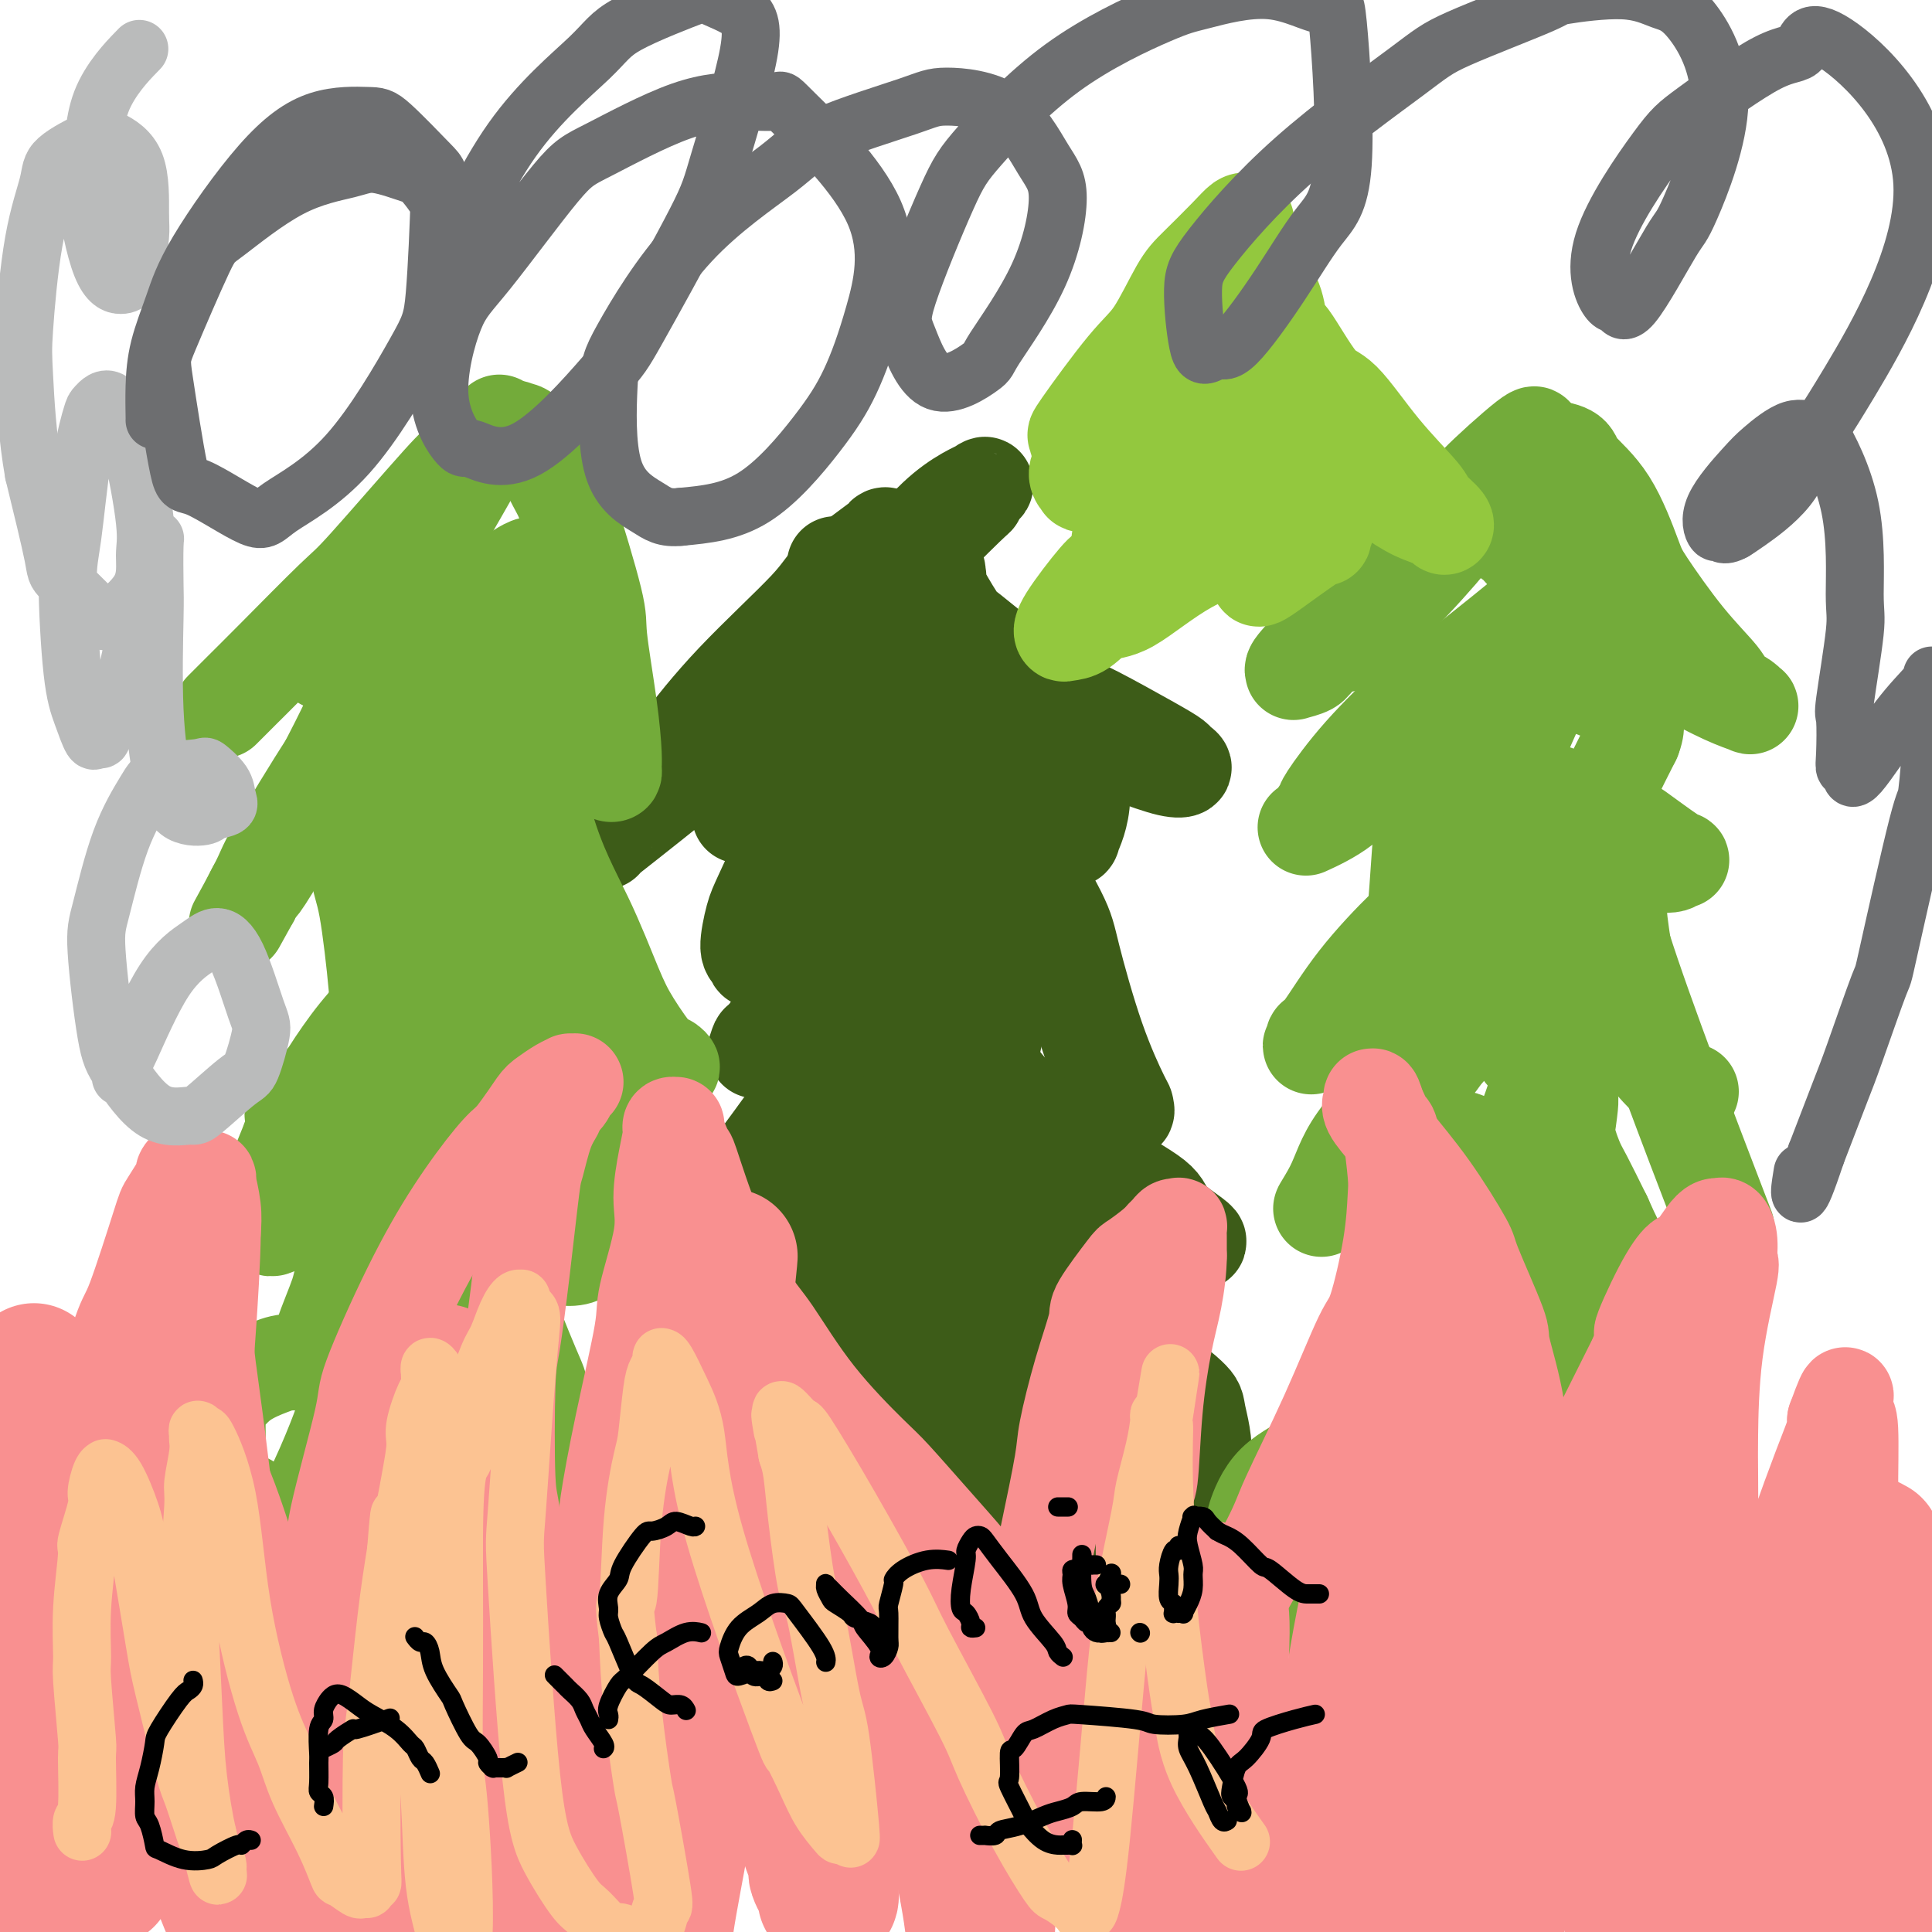 <svg viewBox='0 0 400 400' version='1.1' xmlns='http://www.w3.org/2000/svg' xmlns:xlink='http://www.w3.org/1999/xlink'><g fill='none' stroke='#3D5C18' stroke-width='20' stroke-linecap='round' stroke-linejoin='round'><path d='M184,111c-0.561,0.068 -1.121,0.136 -1,0c0.121,-0.136 0.924,-0.477 -1,1c-1.924,1.477 -6.576,4.771 -9,7c-2.424,2.229 -2.621,3.392 -6,7c-3.379,3.608 -9.939,9.662 -15,15c-5.061,5.338 -8.624,9.960 -11,13c-2.376,3.040 -3.565,4.499 -6,7c-2.435,2.501 -6.118,6.044 -8,8c-1.882,1.956 -1.965,2.326 -2,3c-0.035,0.674 -0.023,1.654 0,2c0.023,0.346 0.059,0.058 0,0c-0.059,-0.058 -0.211,0.113 5,-4c5.211,-4.113 15.786,-12.511 21,-17c5.214,-4.489 5.067,-5.068 10,-10c4.933,-4.932 14.945,-14.218 20,-19c5.055,-4.782 5.152,-5.061 8,-8c2.848,-2.939 8.446,-8.540 11,-11c2.554,-2.460 2.063,-1.780 2,-2c-0.063,-0.220 0.303,-1.340 1,-2c0.697,-0.660 1.725,-0.859 0,0c-1.725,0.859 -6.203,2.778 -11,8c-4.797,5.222 -9.914,13.747 -13,18c-3.086,4.253 -4.142,4.234 -7,9c-2.858,4.766 -7.520,14.318 -10,19c-2.480,4.682 -2.779,4.494 -4,6c-1.221,1.506 -3.364,4.706 -4,6c-0.636,1.294 0.236,0.681 0,1c-0.236,0.319 -1.579,1.570 0,0c1.579,-1.570 6.079,-5.961 8,-8c1.921,-2.039 1.263,-1.725 3,-4c1.737,-2.275 5.868,-7.137 10,-12'/><path d='M175,144c4.096,-4.507 3.837,-4.276 5,-6c1.163,-1.724 3.747,-5.405 6,-8c2.253,-2.595 4.173,-4.106 5,-5c0.827,-0.894 0.561,-1.173 1,-2c0.439,-0.827 1.583,-2.204 2,-3c0.417,-0.796 0.108,-1.011 0,-1c-0.108,0.011 -0.015,0.248 0,0c0.015,-0.248 -0.047,-0.982 0,-1c0.047,-0.018 0.204,0.680 0,1c-0.204,0.320 -0.770,0.261 0,2c0.770,1.739 2.877,5.277 4,7c1.123,1.723 1.262,1.630 3,3c1.738,1.370 5.075,4.202 9,7c3.925,2.798 8.437,5.562 11,7c2.563,1.438 3.175,1.552 6,3c2.825,1.448 7.862,4.232 11,6c3.138,1.768 4.378,2.519 5,3c0.622,0.481 0.628,0.691 1,1c0.372,0.309 1.111,0.718 1,1c-0.111,0.282 -1.070,0.439 -3,0c-1.930,-0.439 -4.829,-1.473 -9,-3c-4.171,-1.527 -9.613,-3.547 -15,-7c-5.387,-3.453 -10.719,-8.340 -14,-11c-3.281,-2.660 -4.511,-3.092 -8,-5c-3.489,-1.908 -9.237,-5.293 -12,-7c-2.763,-1.707 -2.542,-1.738 -4,-3c-1.458,-1.262 -4.595,-3.755 -6,-5c-1.405,-1.245 -1.078,-1.241 -1,-1c0.078,0.241 -0.094,0.719 0,1c0.094,0.281 0.456,0.366 3,3c2.544,2.634 7.272,7.817 12,13'/><path d='M188,134c2.770,3.293 2.694,3.526 7,9c4.306,5.474 12.994,16.190 17,21c4.006,4.810 3.331,3.715 4,4c0.669,0.285 2.681,1.950 4,3c1.319,1.050 1.944,1.485 2,2c0.056,0.515 -0.457,1.109 0,0c0.457,-1.109 1.883,-3.920 2,-8c0.117,-4.080 -1.076,-9.430 -2,-12c-0.924,-2.570 -1.580,-2.361 -3,-4c-1.420,-1.639 -3.603,-5.125 -7,-6c-3.397,-0.875 -8.007,0.861 -11,2c-2.993,1.139 -4.371,1.680 -8,4c-3.629,2.320 -9.511,6.417 -13,9c-3.489,2.583 -4.586,3.652 -7,6c-2.414,2.348 -6.146,5.976 -9,10c-2.854,4.024 -4.832,8.444 -6,11c-1.168,2.556 -1.528,3.247 -2,5c-0.472,1.753 -1.058,4.568 -1,6c0.058,1.432 0.759,1.482 1,2c0.241,0.518 0.023,1.503 2,0c1.977,-1.503 6.149,-5.494 11,-11c4.851,-5.506 10.381,-12.525 13,-16c2.619,-3.475 2.329,-3.404 5,-7c2.671,-3.596 8.305,-10.857 11,-14c2.695,-3.143 2.450,-2.166 3,-3c0.550,-0.834 1.893,-3.477 3,-5c1.107,-1.523 1.976,-1.925 0,1c-1.976,2.925 -6.798,9.176 -10,13c-3.202,3.824 -4.785,5.222 -6,7c-1.215,1.778 -2.061,3.937 -5,9c-2.939,5.063 -7.969,13.032 -13,21'/><path d='M170,193c-6.553,10.866 -5.935,12.531 -7,15c-1.065,2.469 -3.813,5.741 -5,7c-1.187,1.259 -0.815,0.505 -1,1c-0.185,0.495 -0.929,2.238 0,1c0.929,-1.238 3.530,-5.459 5,-8c1.470,-2.541 1.810,-3.402 4,-7c2.190,-3.598 6.230,-9.932 10,-15c3.770,-5.068 7.270,-8.871 9,-11c1.730,-2.129 1.689,-2.583 4,-4c2.311,-1.417 6.973,-3.797 9,-5c2.027,-1.203 1.419,-1.230 3,0c1.581,1.230 5.352,3.717 9,8c3.648,4.283 7.173,10.361 9,14c1.827,3.639 1.955,4.838 3,9c1.045,4.162 3.006,11.287 5,17c1.994,5.713 4.020,10.013 5,12c0.980,1.987 0.914,1.659 1,2c0.086,0.341 0.326,1.350 0,1c-0.326,-0.350 -1.216,-2.057 -2,-3c-0.784,-0.943 -1.462,-1.120 -3,-5c-1.538,-3.880 -3.935,-11.464 -5,-15c-1.065,-3.536 -0.797,-3.026 -3,-6c-2.203,-2.974 -6.877,-9.433 -10,-14c-3.123,-4.567 -4.695,-7.243 -6,-9c-1.305,-1.757 -2.344,-2.596 -4,-4c-1.656,-1.404 -3.930,-3.375 -6,-4c-2.070,-0.625 -3.936,0.095 -5,1c-1.064,0.905 -1.326,1.995 -2,5c-0.674,3.005 -1.758,7.924 -2,14c-0.242,6.076 0.360,13.307 1,18c0.640,4.693 1.320,6.846 2,9'/><path d='M188,217c1.137,7.160 2.478,11.560 4,15c1.522,3.440 3.225,5.919 4,7c0.775,1.081 0.621,0.763 1,1c0.379,0.237 1.289,1.028 2,1c0.711,-0.028 1.222,-0.876 2,-4c0.778,-3.124 1.824,-8.523 3,-14c1.176,-5.477 2.484,-11.030 3,-14c0.516,-2.970 0.241,-3.357 0,-5c-0.241,-1.643 -0.448,-4.543 -1,-6c-0.552,-1.457 -1.450,-1.471 -3,-1c-1.550,0.471 -3.751,1.427 -7,4c-3.249,2.573 -7.545,6.761 -13,12c-5.455,5.239 -12.068,11.527 -15,15c-2.932,3.473 -2.182,4.131 -5,8c-2.818,3.869 -9.205,10.949 -12,14c-2.795,3.051 -2.000,2.072 -2,2c0.000,-0.072 -0.795,0.764 -1,1c-0.205,0.236 0.180,-0.127 0,0c-0.180,0.127 -0.924,0.746 1,-2c1.924,-2.746 6.514,-8.855 11,-15c4.486,-6.145 8.866,-12.324 12,-16c3.134,-3.676 5.022,-4.848 8,-8c2.978,-3.152 7.045,-8.283 11,-13c3.955,-4.717 7.797,-9.019 10,-11c2.203,-1.981 2.766,-1.642 3,-2c0.234,-0.358 0.140,-1.413 0,-1c-0.140,0.413 -0.325,2.293 -1,4c-0.675,1.707 -1.841,3.241 -5,8c-3.159,4.759 -8.312,12.743 -11,17c-2.688,4.257 -2.911,4.788 -5,8c-2.089,3.212 -6.045,9.106 -10,15'/><path d='M172,237c-5.845,9.121 -4.457,6.423 -4,6c0.457,-0.423 -0.018,1.428 0,2c0.018,0.572 0.530,-0.137 0,0c-0.530,0.137 -2.101,1.119 0,0c2.101,-1.119 7.873,-4.338 12,-8c4.127,-3.662 6.609,-7.769 8,-10c1.391,-2.231 1.693,-2.588 3,-4c1.307,-1.412 3.621,-3.878 5,-6c1.379,-2.122 1.822,-3.899 2,-5c0.178,-1.101 0.090,-1.525 0,-2c-0.090,-0.475 -0.184,-1.000 0,-1c0.184,0.000 0.645,0.527 1,1c0.355,0.473 0.606,0.893 1,2c0.394,1.107 0.933,2.901 3,6c2.067,3.099 5.663,7.503 8,10c2.337,2.497 3.414,3.086 6,5c2.586,1.914 6.679,5.154 11,8c4.321,2.846 8.870,5.298 11,7c2.130,1.702 1.841,2.655 3,4c1.159,1.345 3.767,3.083 5,4c1.233,0.917 1.090,1.015 1,1c-0.090,-0.015 -0.127,-0.141 0,0c0.127,0.141 0.419,0.549 -3,-1c-3.419,-1.549 -10.551,-5.056 -14,-7c-3.449,-1.944 -3.217,-2.325 -7,-5c-3.783,-2.675 -11.581,-7.645 -15,-10c-3.419,-2.355 -2.459,-2.096 -5,-5c-2.541,-2.904 -8.583,-8.973 -12,-13c-3.417,-4.027 -4.208,-6.014 -5,-8'/><path d='M187,208c-3.553,-4.406 -1.437,-2.421 -1,-2c0.437,0.421 -0.807,-0.724 -1,-1c-0.193,-0.276 0.663,0.315 1,1c0.337,0.685 0.154,1.464 2,6c1.846,4.536 5.721,12.831 8,17c2.279,4.169 2.962,4.214 4,8c1.038,3.786 2.430,11.313 3,16c0.570,4.687 0.319,6.533 0,8c-0.319,1.467 -0.706,2.553 -1,4c-0.294,1.447 -0.497,3.255 -2,5c-1.503,1.745 -4.307,3.428 -6,5c-1.693,1.572 -2.275,3.032 -3,2c-0.725,-1.032 -1.594,-4.556 -2,-7c-0.406,-2.444 -0.349,-3.809 1,-7c1.349,-3.191 3.991,-8.209 6,-13c2.009,-4.791 3.383,-9.356 4,-12c0.617,-2.644 0.475,-3.368 1,-5c0.525,-1.632 1.718,-4.174 2,-5c0.282,-0.826 -0.347,0.063 -1,1c-0.653,0.937 -1.331,1.921 -4,6c-2.669,4.079 -7.328,11.253 -13,19c-5.672,7.747 -12.357,16.066 -16,21c-3.643,4.934 -4.243,6.481 -8,11c-3.757,4.519 -10.670,12.009 -14,16c-3.330,3.991 -3.078,4.485 -5,6c-1.922,1.515 -6.017,4.053 -8,5c-1.983,0.947 -1.855,0.303 -2,0c-0.145,-0.303 -0.565,-0.267 1,-4c1.565,-3.733 5.114,-11.236 10,-18c4.886,-6.764 11.110,-12.790 15,-17c3.890,-4.210 5.445,-6.605 7,-9'/><path d='M165,265c6.468,-6.974 11.636,-11.408 16,-15c4.364,-3.592 7.922,-6.342 10,-8c2.078,-1.658 2.675,-2.223 4,-3c1.325,-0.777 3.377,-1.764 4,-2c0.623,-0.236 -0.185,0.281 -1,1c-0.815,0.719 -1.638,1.640 -4,5c-2.362,3.360 -6.265,9.157 -11,16c-4.735,6.843 -10.304,14.730 -13,19c-2.696,4.270 -2.519,4.921 -4,8c-1.481,3.079 -4.620,8.585 -6,12c-1.380,3.415 -1.000,4.737 -1,6c0.000,1.263 -0.378,2.466 1,2c1.378,-0.466 4.513,-2.602 7,-4c2.487,-1.398 4.327,-2.059 8,-6c3.673,-3.941 9.178,-11.163 14,-17c4.822,-5.837 8.960,-10.291 13,-15c4.040,-4.709 7.984,-9.675 10,-12c2.016,-2.325 2.106,-2.011 3,-3c0.894,-0.989 2.592,-3.283 4,-3c1.408,0.283 2.524,3.142 3,5c0.476,1.858 0.310,2.715 0,7c-0.310,4.285 -0.763,11.999 -1,16c-0.237,4.001 -0.257,4.288 -1,8c-0.743,3.712 -2.207,10.849 -3,16c-0.793,5.151 -0.914,8.315 -1,10c-0.086,1.685 -0.137,1.892 0,3c0.137,1.108 0.462,3.117 1,3c0.538,-0.117 1.288,-2.361 2,-4c0.712,-1.639 1.384,-2.672 2,-6c0.616,-3.328 1.176,-8.951 1,-14c-0.176,-5.049 -1.088,-9.525 -2,-14'/><path d='M220,276c-0.556,-5.168 -1.445,-4.087 -3,-6c-1.555,-1.913 -3.777,-6.822 -5,-9c-1.223,-2.178 -1.446,-1.627 -2,-2c-0.554,-0.373 -1.440,-1.670 -2,-2c-0.560,-0.330 -0.793,0.305 -1,1c-0.207,0.695 -0.389,1.448 0,5c0.389,3.552 1.347,9.901 4,16c2.653,6.099 7.001,11.947 9,15c1.999,3.053 1.648,3.312 4,6c2.352,2.688 7.407,7.807 11,10c3.593,2.193 5.723,1.462 7,1c1.277,-0.462 1.701,-0.655 3,-2c1.299,-1.345 3.471,-3.842 4,-7c0.529,-3.158 -0.587,-6.979 -1,-9c-0.413,-2.021 -0.125,-2.244 -2,-4c-1.875,-1.756 -5.914,-5.046 -11,-6c-5.086,-0.954 -11.218,0.428 -15,1c-3.782,0.572 -5.212,0.332 -9,1c-3.788,0.668 -9.933,2.242 -15,4c-5.067,1.758 -9.058,3.701 -11,5c-1.942,1.299 -1.837,1.956 -3,3c-1.163,1.044 -3.594,2.477 -4,5c-0.406,2.523 1.213,6.138 2,8c0.787,1.862 0.740,1.971 3,3c2.260,1.029 6.826,2.977 11,3c4.174,0.023 7.956,-1.881 10,-3c2.044,-1.119 2.349,-1.455 5,-4c2.651,-2.545 7.649,-7.301 10,-10c2.351,-2.699 2.056,-3.342 3,-6c0.944,-2.658 3.127,-7.331 4,-10c0.873,-2.669 0.437,-3.335 0,-4'/><path d='M226,279c1.300,-3.491 1.050,-2.220 -2,-1c-3.050,1.220 -8.901,2.389 -15,7c-6.099,4.611 -12.448,12.666 -16,17c-3.552,4.334 -4.307,4.949 -8,9c-3.693,4.051 -10.324,11.539 -15,17c-4.676,5.461 -7.398,8.894 -9,11c-1.602,2.106 -2.085,2.884 -3,4c-0.915,1.116 -2.261,2.571 -3,3c-0.739,0.429 -0.871,-0.168 -1,0c-0.129,0.168 -0.255,1.101 1,-1c1.255,-2.101 3.892,-7.235 8,-13c4.108,-5.765 9.689,-12.162 13,-16c3.311,-3.838 4.354,-5.118 7,-8c2.646,-2.882 6.895,-7.368 11,-11c4.105,-3.632 8.068,-6.412 10,-8c1.932,-1.588 1.835,-1.983 3,-3c1.165,-1.017 3.592,-2.655 4,-2c0.408,0.655 -1.202,3.603 -2,6c-0.798,2.397 -0.785,4.243 -4,8c-3.215,3.757 -9.658,9.425 -15,16c-5.342,6.575 -9.583,14.057 -12,18c-2.417,3.943 -3.008,4.348 -5,7c-1.992,2.652 -5.384,7.551 -7,10c-1.616,2.449 -1.457,2.449 -1,2c0.457,-0.449 1.212,-1.346 0,0c-1.212,1.346 -4.391,4.935 0,0c4.391,-4.935 16.352,-18.395 24,-27c7.648,-8.605 10.982,-12.355 13,-15c2.018,-2.645 2.719,-4.184 5,-7c2.281,-2.816 6.140,-6.908 10,-11'/><path d='M217,291c8.987,-10.051 5.956,-6.179 5,-5c-0.956,1.179 0.163,-0.334 1,-1c0.837,-0.666 1.392,-0.484 2,0c0.608,0.484 1.271,1.269 2,4c0.729,2.731 1.526,7.408 3,13c1.474,5.592 3.626,12.100 5,16c1.374,3.900 1.971,5.191 3,8c1.029,2.809 2.489,7.136 4,10c1.511,2.864 3.071,4.263 4,5c0.929,0.737 1.226,0.810 2,1c0.774,0.190 2.023,0.497 3,-1c0.977,-1.497 1.680,-4.798 2,-7c0.320,-2.202 0.256,-3.303 -1,-6c-1.256,-2.697 -3.705,-6.988 -5,-9c-1.295,-2.012 -1.435,-1.745 -4,-4c-2.565,-2.255 -7.555,-7.031 -12,-10c-4.445,-2.969 -8.343,-4.130 -11,-5c-2.657,-0.870 -4.071,-1.447 -6,-2c-1.929,-0.553 -4.371,-1.081 -6,-1c-1.629,0.081 -2.445,0.773 -3,1c-0.555,0.227 -0.848,-0.009 -1,2c-0.152,2.009 -0.162,6.263 1,10c1.162,3.737 3.495,6.957 5,9c1.505,2.043 2.183,2.910 4,5c1.817,2.090 4.774,5.403 6,7c1.226,1.597 0.720,1.480 1,2c0.280,0.520 1.345,1.679 1,1c-0.345,-0.679 -2.098,-3.194 -5,-6c-2.902,-2.806 -6.951,-5.903 -11,-9'/><path d='M206,319c-3.532,-3.238 -4.361,-3.834 -7,-5c-2.639,-1.166 -7.086,-2.901 -10,-4c-2.914,-1.099 -4.294,-1.563 -5,-2c-0.706,-0.437 -0.736,-0.849 -1,-1c-0.264,-0.151 -0.761,-0.041 -1,1c-0.239,1.041 -0.218,3.013 0,4c0.218,0.987 0.634,0.991 2,3c1.366,2.009 3.681,6.025 5,8c1.319,1.975 1.642,1.911 3,3c1.358,1.089 3.750,3.332 7,6c3.250,2.668 7.357,5.762 9,7c1.643,1.238 0.821,0.619 0,0'/></g>
<g fill='none' stroke='#73AB3A' stroke-width='20' stroke-linecap='round' stroke-linejoin='round'><path d='M309,100c-0.215,0.207 -0.430,0.414 -1,1c-0.570,0.586 -1.494,1.552 -2,2c-0.506,0.448 -0.594,0.378 -2,2c-1.406,1.622 -4.129,4.935 -8,9c-3.871,4.065 -8.891,8.883 -11,11c-2.109,2.117 -1.306,1.534 -3,3c-1.694,1.466 -5.883,4.981 -8,7c-2.117,2.019 -2.162,2.541 -3,3c-0.838,0.459 -2.468,0.854 -3,1c-0.532,0.146 0.033,0.042 0,0c-0.033,-0.042 -0.666,-0.020 0,-1c0.666,-0.980 2.631,-2.960 5,-6c2.369,-3.040 5.141,-7.140 10,-12c4.859,-4.860 11.805,-10.481 15,-13c3.195,-2.519 2.638,-1.938 5,-4c2.362,-2.062 7.643,-6.769 10,-9c2.357,-2.231 1.790,-1.987 2,-2c0.210,-0.013 1.196,-0.283 2,-1c0.804,-0.717 1.426,-1.879 -1,0c-2.426,1.879 -7.901,6.801 -10,9c-2.099,2.199 -0.822,1.674 -3,4c-2.178,2.326 -7.812,7.502 -12,12c-4.188,4.498 -6.929,8.318 -8,10c-1.071,1.682 -0.470,1.227 -1,2c-0.530,0.773 -2.191,2.775 -3,4c-0.809,1.225 -0.767,1.673 0,1c0.767,-0.673 2.258,-2.468 4,-4c1.742,-1.532 3.735,-2.802 7,-6c3.265,-3.198 7.802,-8.322 10,-11c2.198,-2.678 2.057,-2.908 4,-5c1.943,-2.092 5.972,-6.046 10,-10'/><path d='M314,97c6.488,-6.312 5.206,-4.593 5,-4c-0.206,0.593 0.662,0.060 2,0c1.338,-0.060 3.144,0.354 4,1c0.856,0.646 0.760,1.524 2,3c1.240,1.476 3.814,3.550 6,7c2.186,3.450 3.984,8.275 5,11c1.016,2.725 1.249,3.350 3,6c1.751,2.650 5.018,7.326 8,11c2.982,3.674 5.678,6.344 7,8c1.322,1.656 1.270,2.296 2,3c0.730,0.704 2.240,1.472 3,2c0.760,0.528 0.769,0.817 1,1c0.231,0.183 0.686,0.262 0,0c-0.686,-0.262 -2.511,-0.863 -5,-2c-2.489,-1.137 -5.640,-2.808 -8,-4c-2.360,-1.192 -3.928,-1.904 -6,-3c-2.072,-1.096 -4.647,-2.577 -8,-5c-3.353,-2.423 -7.483,-5.788 -11,-9c-3.517,-3.212 -6.421,-6.272 -8,-8c-1.579,-1.728 -1.834,-2.124 -3,-3c-1.166,-0.876 -3.244,-2.231 -4,-3c-0.756,-0.769 -0.189,-0.951 0,-1c0.189,-0.049 -0.001,0.036 0,0c0.001,-0.036 0.194,-0.194 1,0c0.806,0.194 2.225,0.738 3,1c0.775,0.262 0.905,0.242 2,1c1.095,0.758 3.155,2.294 4,3c0.845,0.706 0.474,0.581 1,1c0.526,0.419 1.949,1.382 3,2c1.051,0.618 1.729,0.891 2,1c0.271,0.109 0.136,0.055 0,0'/><path d='M325,117c2.572,1.399 1.001,0.896 0,1c-1.001,0.104 -1.434,0.813 -1,1c0.434,0.187 1.734,-0.149 -3,4c-4.734,4.149 -15.501,12.783 -21,17c-5.499,4.217 -5.729,4.016 -8,6c-2.271,1.984 -6.583,6.153 -10,10c-3.417,3.847 -5.941,7.373 -7,9c-1.059,1.627 -0.654,1.354 -1,2c-0.346,0.646 -1.442,2.210 -2,3c-0.558,0.790 -0.578,0.805 -1,1c-0.422,0.195 -1.247,0.571 0,0c1.247,-0.571 4.565,-2.090 7,-4c2.435,-1.910 3.985,-4.213 7,-8c3.015,-3.787 7.494,-9.058 12,-14c4.506,-4.942 9.039,-9.555 12,-12c2.961,-2.445 4.351,-2.721 6,-4c1.649,-1.279 3.556,-3.560 5,-5c1.444,-1.440 2.424,-2.041 3,-2c0.576,0.041 0.749,0.722 1,1c0.251,0.278 0.581,0.153 0,3c-0.581,2.847 -2.071,8.666 -3,12c-0.929,3.334 -1.296,4.182 -3,8c-1.704,3.818 -4.745,10.605 -6,14c-1.255,3.395 -0.725,3.398 -1,5c-0.275,1.602 -1.356,4.801 -1,7c0.356,2.199 2.149,3.397 3,4c0.851,0.603 0.761,0.612 2,0c1.239,-0.612 3.806,-1.844 7,-4c3.194,-2.156 7.014,-5.234 9,-7c1.986,-1.766 2.139,-2.219 3,-4c0.861,-1.781 2.431,-4.891 4,-8'/><path d='M338,153c1.160,-2.857 0.561,-3.998 0,-5c-0.561,-1.002 -1.082,-1.864 -3,-3c-1.918,-1.136 -5.231,-2.547 -7,-3c-1.769,-0.453 -1.994,0.050 -4,0c-2.006,-0.050 -5.795,-0.655 -9,0c-3.205,0.655 -5.828,2.571 -7,3c-1.172,0.429 -0.892,-0.627 -1,0c-0.108,0.627 -0.602,2.937 -1,4c-0.398,1.063 -0.698,0.877 0,2c0.698,1.123 2.395,3.554 5,6c2.605,2.446 6.120,4.908 8,6c1.880,1.092 2.127,0.815 5,2c2.873,1.185 8.374,3.833 11,5c2.626,1.167 2.379,0.853 4,2c1.621,1.147 5.110,3.755 7,5c1.890,1.245 2.181,1.129 2,1c-0.181,-0.129 -0.834,-0.269 -1,0c-0.166,0.269 0.157,0.948 -2,1c-2.157,0.052 -6.792,-0.524 -10,-1c-3.208,-0.476 -4.987,-0.854 -8,-2c-3.013,-1.146 -7.259,-3.061 -11,-5c-3.741,-1.939 -6.977,-3.904 -9,-5c-2.023,-1.096 -2.832,-1.325 -4,-2c-1.168,-0.675 -2.694,-1.795 -4,-2c-1.306,-0.205 -2.392,0.506 -3,1c-0.608,0.494 -0.737,0.770 -1,3c-0.263,2.230 -0.659,6.415 -1,11c-0.341,4.585 -0.628,9.569 -1,13c-0.372,3.431 -0.831,5.308 -2,8c-1.169,2.692 -3.048,6.198 -4,9c-0.952,2.802 -0.976,4.901 -1,7'/><path d='M286,214c-1.798,8.099 -1.292,2.846 -1,1c0.292,-1.846 0.371,-0.284 1,0c0.629,0.284 1.810,-0.710 4,-3c2.190,-2.290 5.390,-5.877 9,-11c3.610,-5.123 7.629,-11.781 10,-15c2.371,-3.219 3.095,-2.999 5,-6c1.905,-3.001 4.990,-9.224 6,-12c1.010,-2.776 -0.055,-2.107 0,-2c0.055,0.107 1.231,-0.350 0,0c-1.231,0.350 -4.868,1.505 -9,5c-4.132,3.495 -8.757,9.328 -12,13c-3.243,3.672 -5.102,5.183 -8,8c-2.898,2.817 -6.835,6.942 -10,11c-3.165,4.058 -5.560,8.050 -7,10c-1.440,1.950 -1.927,1.858 -2,2c-0.073,0.142 0.268,0.519 0,1c-0.268,0.481 -1.144,1.067 0,0c1.144,-1.067 4.310,-3.788 9,-8c4.690,-4.212 10.906,-9.916 14,-13c3.094,-3.084 3.068,-3.549 6,-6c2.932,-2.451 8.821,-6.890 13,-10c4.179,-3.110 6.646,-4.892 8,-6c1.354,-1.108 1.595,-1.543 3,-2c1.405,-0.457 3.975,-0.937 6,1c2.025,1.937 3.507,6.291 4,9c0.493,2.709 -0.002,3.774 0,6c0.002,2.226 0.501,5.613 1,9'/><path d='M336,196c4.378,13.889 14.822,41.111 19,52c4.178,10.889 2.089,5.444 0,0'/><path d='M350,226c-0.496,-0.212 -0.993,-0.424 -2,-1c-1.007,-0.576 -2.525,-1.515 -4,-3c-1.475,-1.485 -2.907,-3.515 -5,-5c-2.093,-1.485 -4.847,-2.425 -8,-5c-3.153,-2.575 -6.704,-6.785 -9,-9c-2.296,-2.215 -3.337,-2.434 -6,-4c-2.663,-1.566 -6.949,-4.480 -9,-6c-2.051,-1.520 -1.867,-1.646 -2,-2c-0.133,-0.354 -0.583,-0.937 -1,-1c-0.417,-0.063 -0.802,0.393 -1,0c-0.198,-0.393 -0.209,-1.635 0,0c0.209,1.635 0.636,6.148 1,8c0.364,1.852 0.663,1.044 2,3c1.337,1.956 3.710,6.677 5,9c1.290,2.323 1.495,2.247 2,3c0.505,0.753 1.310,2.336 2,3c0.690,0.664 1.264,0.409 1,1c-0.264,0.591 -1.365,2.027 0,0c1.365,-2.027 5.195,-7.516 7,-10c1.805,-2.484 1.583,-1.964 2,-4c0.417,-2.036 1.471,-6.628 2,-9c0.529,-2.372 0.533,-2.525 0,-3c-0.533,-0.475 -1.603,-1.271 -2,-2c-0.397,-0.729 -0.122,-1.389 -1,-1c-0.878,0.389 -2.910,1.827 -7,6c-4.090,4.173 -10.239,11.081 -13,15c-2.761,3.919 -2.136,4.850 -5,9c-2.864,4.150 -9.218,11.518 -12,15c-2.782,3.482 -1.993,3.078 -3,5c-1.007,1.922 -3.810,6.171 -5,8c-1.190,1.829 -0.769,1.237 -1,1c-0.231,-0.237 -1.116,-0.118 -2,0'/><path d='M276,247c-4.476,6.078 -1.665,2.274 0,-1c1.665,-3.274 2.184,-6.016 5,-10c2.816,-3.984 7.929,-9.210 11,-12c3.071,-2.790 4.100,-3.144 6,-5c1.900,-1.856 4.671,-5.213 8,-8c3.329,-2.787 7.217,-5.004 9,-6c1.783,-0.996 1.461,-0.771 2,-1c0.539,-0.229 1.937,-0.911 3,0c1.063,0.911 1.790,3.414 2,5c0.210,1.586 -0.098,2.254 -1,6c-0.902,3.746 -2.399,10.570 -5,17c-2.601,6.430 -6.305,12.465 -8,16c-1.695,3.535 -1.380,4.571 -2,7c-0.620,2.429 -2.175,6.251 -3,9c-0.825,2.749 -0.922,4.426 -1,5c-0.078,0.574 -0.138,0.046 0,0c0.138,-0.046 0.474,0.390 0,1c-0.474,0.610 -1.756,1.394 0,0c1.756,-1.394 6.551,-4.965 10,-9c3.449,-4.035 5.551,-8.533 7,-11c1.449,-2.467 2.244,-2.903 3,-5c0.756,-2.097 1.471,-5.854 2,-9c0.529,-3.146 0.870,-5.682 1,-7c0.130,-1.318 0.047,-1.419 0,-2c-0.047,-0.581 -0.059,-1.642 0,-2c0.059,-0.358 0.188,-0.014 0,0c-0.188,0.014 -0.694,-0.303 -1,1c-0.306,1.303 -0.412,4.226 0,7c0.412,2.774 1.342,5.401 2,7c0.658,1.599 1.045,2.171 2,4c0.955,1.829 2.477,4.914 4,8'/><path d='M332,252c2.026,4.591 3.091,6.569 4,8c0.909,1.431 1.660,2.317 3,5c1.340,2.683 3.267,7.164 5,10c1.733,2.836 3.270,4.026 4,5c0.730,0.974 0.652,1.732 1,2c0.348,0.268 1.122,0.046 1,0c-0.122,-0.046 -1.142,0.082 -2,0c-0.858,-0.082 -1.556,-0.376 -4,-3c-2.444,-2.624 -6.635,-7.578 -9,-10c-2.365,-2.422 -2.906,-2.312 -5,-4c-2.094,-1.688 -5.742,-5.175 -9,-9c-3.258,-3.825 -6.127,-7.988 -8,-10c-1.873,-2.012 -2.751,-1.874 -4,-3c-1.249,-1.126 -2.869,-3.515 -4,-5c-1.131,-1.485 -1.775,-2.067 -2,-2c-0.225,0.067 -0.032,0.783 0,4c0.032,3.217 -0.096,8.935 0,12c0.096,3.065 0.415,3.478 1,7c0.585,3.522 1.436,10.153 2,15c0.564,4.847 0.843,7.909 1,10c0.157,2.091 0.193,3.212 0,5c-0.193,1.788 -0.614,4.242 -1,6c-0.386,1.758 -0.737,2.821 -1,3c-0.263,0.179 -0.438,-0.526 -2,0c-1.562,0.526 -4.512,2.283 -7,1c-2.488,-1.283 -4.515,-5.606 -6,-8c-1.485,-2.394 -2.429,-2.858 -3,-5c-0.571,-2.142 -0.769,-5.961 -1,-8c-0.231,-2.039 -0.495,-2.297 0,-4c0.495,-1.703 1.747,-4.852 3,-8'/><path d='M289,266c2.034,-3.930 6.121,-3.754 8,-4c1.879,-0.246 1.552,-0.913 4,-1c2.448,-0.087 7.672,0.408 12,2c4.328,1.592 7.761,4.282 10,6c2.239,1.718 3.283,2.464 6,5c2.717,2.536 7.107,6.861 9,9c1.893,2.139 1.289,2.092 2,4c0.711,1.908 2.738,5.770 4,8c1.262,2.230 1.759,2.826 2,3c0.241,0.174 0.225,-0.075 0,0c-0.225,0.075 -0.659,0.475 -1,0c-0.341,-0.475 -0.588,-1.826 -1,-3c-0.412,-1.174 -0.987,-2.172 -3,-4c-2.013,-1.828 -5.463,-4.486 -9,-7c-3.537,-2.514 -7.160,-4.884 -9,-6c-1.840,-1.116 -1.898,-0.979 -4,-2c-2.102,-1.021 -6.248,-3.199 -9,-4c-2.752,-0.801 -4.111,-0.226 -5,0c-0.889,0.226 -1.309,0.101 -2,1c-0.691,0.899 -1.651,2.822 -2,4c-0.349,1.178 -0.085,1.612 0,4c0.085,2.388 -0.009,6.729 1,11c1.009,4.271 3.123,8.470 4,11c0.877,2.530 0.519,3.390 1,5c0.481,1.610 1.801,3.969 2,5c0.199,1.031 -0.722,0.733 -1,1c-0.278,0.267 0.086,1.099 -1,1c-1.086,-0.099 -3.621,-1.130 -7,-3c-3.379,-1.870 -7.602,-4.580 -10,-6c-2.398,-1.420 -2.971,-1.548 -5,-2c-2.029,-0.452 -5.515,-1.226 -9,-2'/><path d='M276,302c-5.568,-2.205 -3.987,-1.218 -5,0c-1.013,1.218 -4.620,2.665 -7,5c-2.380,2.335 -3.531,5.557 -4,7c-0.469,1.443 -0.254,1.108 0,3c0.254,1.892 0.549,6.010 2,9c1.451,2.990 4.059,4.853 6,6c1.941,1.147 3.215,1.578 5,2c1.785,0.422 4.081,0.835 5,1c0.919,0.165 0.459,0.083 0,0'/><path d='M46,147c0.205,-0.204 0.410,-0.407 1,-1c0.590,-0.593 1.567,-1.575 3,-3c1.433,-1.425 3.324,-3.293 7,-7c3.676,-3.707 9.138,-9.253 12,-12c2.862,-2.747 3.123,-2.693 7,-7c3.877,-4.307 11.369,-12.973 15,-17c3.631,-4.027 3.402,-3.415 4,-4c0.598,-0.585 2.022,-2.367 3,-3c0.978,-0.633 1.511,-0.118 3,-2c1.489,-1.882 3.933,-6.161 1,-1c-2.933,5.161 -11.243,19.762 -15,26c-3.757,6.238 -2.961,4.113 -3,4c-0.039,-0.113 -0.913,1.787 -3,4c-2.087,2.213 -5.386,4.740 -7,6c-1.614,1.260 -1.542,1.251 -2,2c-0.458,0.749 -1.447,2.254 -2,3c-0.553,0.746 -0.671,0.734 -1,1c-0.329,0.266 -0.870,0.810 -1,1c-0.130,0.190 0.151,0.024 0,0c-0.151,-0.024 -0.735,0.092 -1,0c-0.265,-0.092 -0.210,-0.392 0,-1c0.210,-0.608 0.577,-1.526 1,-3c0.423,-1.474 0.903,-3.506 3,-7c2.097,-3.494 5.809,-8.452 8,-11c2.191,-2.548 2.859,-2.686 5,-5c2.141,-2.314 5.755,-6.804 9,-10c3.245,-3.196 6.123,-5.098 9,-7'/><path d='M102,93c3.898,-3.734 2.144,-2.069 2,-2c-0.144,0.069 1.323,-1.457 2,-2c0.677,-0.543 0.564,-0.104 1,0c0.436,0.104 1.422,-0.126 3,2c1.578,2.126 3.750,6.609 5,9c1.250,2.391 1.579,2.689 3,7c1.421,4.311 3.936,12.636 5,17c1.064,4.364 0.678,4.766 1,8c0.322,3.234 1.352,9.299 2,14c0.648,4.701 0.914,8.040 1,10c0.086,1.960 -0.009,2.543 0,3c0.009,0.457 0.123,0.789 0,1c-0.123,0.211 -0.481,0.300 -1,0c-0.519,-0.300 -1.199,-0.988 -4,-3c-2.801,-2.012 -7.723,-5.347 -11,-9c-3.277,-3.653 -4.909,-7.624 -6,-10c-1.091,-2.376 -1.642,-3.158 -3,-6c-1.358,-2.842 -3.525,-7.746 -5,-10c-1.475,-2.254 -2.259,-1.860 -3,-3c-0.741,-1.140 -1.438,-3.814 -2,-5c-0.562,-1.186 -0.989,-0.886 -1,-1c-0.011,-0.114 0.393,-0.644 0,0c-0.393,0.644 -1.582,2.462 -3,6c-1.418,3.538 -3.063,8.796 -4,11c-0.937,2.204 -1.165,1.355 -3,4c-1.835,2.645 -5.275,8.784 -7,12c-1.725,3.216 -1.733,3.508 -4,8c-2.267,4.492 -6.793,13.183 -10,19c-3.207,5.817 -5.094,8.758 -6,10c-0.906,1.242 -0.830,0.783 -1,1c-0.170,0.217 -0.585,1.108 -1,2'/><path d='M52,186c-6.045,10.903 -1.156,2.161 1,-2c2.156,-4.161 1.579,-3.742 4,-8c2.421,-4.258 7.839,-13.194 11,-18c3.161,-4.806 4.066,-5.483 7,-9c2.934,-3.517 7.897,-9.875 13,-15c5.103,-5.125 10.348,-9.018 13,-11c2.652,-1.982 2.713,-2.054 4,-3c1.287,-0.946 3.801,-2.768 5,-3c1.199,-0.232 1.084,1.126 1,2c-0.084,0.874 -0.137,1.265 -2,6c-1.863,4.735 -5.536,13.815 -8,19c-2.464,5.185 -3.720,6.477 -6,10c-2.280,3.523 -5.585,9.279 -8,15c-2.415,5.721 -3.940,11.407 -5,16c-1.060,4.593 -1.656,8.091 -2,10c-0.344,1.909 -0.435,2.227 0,3c0.435,0.773 1.398,1.999 2,3c0.602,1.001 0.845,1.775 3,0c2.155,-1.775 6.224,-6.099 9,-9c2.776,-2.901 4.261,-4.381 6,-8c1.739,-3.619 3.734,-9.379 5,-15c1.266,-5.621 1.803,-11.104 2,-14c0.197,-2.896 0.053,-3.206 0,-5c-0.053,-1.794 -0.014,-5.071 0,-7c0.014,-1.929 0.003,-2.509 0,-3c-0.003,-0.491 0.004,-0.892 0,-1c-0.004,-0.108 -0.018,0.076 0,0c0.018,-0.076 0.067,-0.412 0,1c-0.067,1.412 -0.249,4.572 0,9c0.249,4.428 0.928,10.122 2,14c1.072,3.878 2.536,5.939 4,8'/><path d='M113,171c2.421,8.350 5.474,13.725 8,19c2.526,5.275 4.525,10.452 6,14c1.475,3.548 2.426,5.469 4,8c1.574,2.531 3.772,5.674 5,7c1.228,1.326 1.487,0.835 2,1c0.513,0.165 1.280,0.984 1,1c-0.280,0.016 -1.607,-0.772 -3,-2c-1.393,-1.228 -2.851,-2.895 -5,-6c-2.149,-3.105 -4.989,-7.647 -9,-12c-4.011,-4.353 -9.192,-8.516 -12,-11c-2.808,-2.484 -3.243,-3.288 -6,-6c-2.757,-2.712 -7.835,-7.332 -12,-11c-4.165,-3.668 -7.418,-6.386 -9,-8c-1.582,-1.614 -1.493,-2.126 -3,-3c-1.507,-0.874 -4.608,-2.111 -6,-2c-1.392,0.111 -1.073,1.568 -1,2c0.073,0.432 -0.098,-0.163 0,3c0.098,3.163 0.467,10.084 1,14c0.533,3.916 1.232,4.829 2,9c0.768,4.171 1.605,11.602 2,16c0.395,4.398 0.347,5.764 0,9c-0.347,3.236 -0.992,8.344 -2,13c-1.008,4.656 -2.378,8.861 -3,11c-0.622,2.139 -0.497,2.212 -1,3c-0.503,0.788 -1.635,2.289 -3,4c-1.365,1.711 -2.961,3.631 -4,5c-1.039,1.369 -1.519,2.187 -3,3c-1.481,0.813 -3.964,1.620 -5,2c-1.036,0.380 -0.625,0.333 -1,0c-0.375,-0.333 -1.536,-0.952 -1,-4c0.536,-3.048 2.768,-8.524 5,-14'/><path d='M60,236c1.257,-3.030 1.900,-3.605 4,-7c2.100,-3.395 5.658,-9.611 10,-15c4.342,-5.389 9.469,-9.952 12,-13c2.531,-3.048 2.466,-4.583 5,-7c2.534,-2.417 7.668,-5.716 10,-8c2.332,-2.284 1.862,-3.551 2,-4c0.138,-0.449 0.885,-0.078 1,0c0.115,0.078 -0.403,-0.136 -1,0c-0.597,0.136 -1.274,0.622 -3,2c-1.726,1.378 -4.502,3.648 -9,9c-4.498,5.352 -10.718,13.788 -14,18c-3.282,4.212 -3.626,4.202 -5,6c-1.374,1.798 -3.779,5.406 -6,8c-2.221,2.594 -4.259,4.174 -5,5c-0.741,0.826 -0.186,0.898 0,1c0.186,0.102 0.001,0.235 0,0c-0.001,-0.235 0.182,-0.836 1,-2c0.818,-1.164 2.272,-2.890 6,-6c3.728,-3.110 9.729,-7.603 13,-10c3.271,-2.397 3.811,-2.699 7,-4c3.189,-1.301 9.029,-3.600 13,-4c3.971,-0.400 6.075,1.099 8,2c1.925,0.901 3.672,1.206 6,3c2.328,1.794 5.238,5.079 7,7c1.762,1.921 2.376,2.477 3,6c0.624,3.523 1.257,10.012 1,16c-0.257,5.988 -1.406,11.475 -2,14c-0.594,2.525 -0.633,2.089 -1,3c-0.367,0.911 -1.060,3.168 -3,4c-1.940,0.832 -5.126,0.238 -7,-1c-1.874,-1.238 -2.437,-3.119 -3,-5'/><path d='M110,254c-1.489,-3.712 -3.712,-10.490 -5,-15c-1.288,-4.510 -1.641,-6.750 -3,-11c-1.359,-4.250 -3.723,-10.511 -5,-16c-1.277,-5.489 -1.467,-10.208 -2,-13c-0.533,-2.792 -1.410,-3.659 -2,-5c-0.590,-1.341 -0.894,-3.157 -1,-4c-0.106,-0.843 -0.015,-0.712 0,0c0.015,0.712 -0.045,2.005 0,3c0.045,0.995 0.197,1.693 1,6c0.803,4.307 2.259,12.225 3,16c0.741,3.775 0.767,3.407 2,7c1.233,3.593 3.674,11.146 5,15c1.326,3.854 1.536,4.010 2,6c0.464,1.990 1.183,5.813 2,8c0.817,2.187 1.733,2.738 2,3c0.267,0.262 -0.114,0.234 0,0c0.114,-0.234 0.723,-0.675 2,-4c1.277,-3.325 3.222,-9.532 4,-13c0.778,-3.468 0.390,-4.195 0,-7c-0.390,-2.805 -0.783,-7.689 -2,-11c-1.217,-3.311 -3.260,-5.050 -4,-6c-0.740,-0.950 -0.179,-1.110 -1,-1c-0.821,0.110 -3.026,0.491 -5,1c-1.974,0.509 -3.717,1.145 -6,4c-2.283,2.855 -5.107,7.928 -8,13c-2.893,5.072 -5.857,10.142 -9,16c-3.143,5.858 -6.467,12.503 -8,16c-1.533,3.497 -1.277,3.844 -2,6c-0.723,2.156 -2.425,6.119 -3,8c-0.575,1.881 -0.021,1.680 0,2c0.021,0.320 -0.489,1.160 -1,2'/><path d='M66,280c0.400,-0.590 4.399,-11.063 7,-16c2.601,-4.937 3.805,-4.336 6,-7c2.195,-2.664 5.382,-8.594 9,-13c3.618,-4.406 7.667,-7.290 10,-9c2.333,-1.710 2.951,-2.247 4,-3c1.049,-0.753 2.530,-1.722 3,-2c0.470,-0.278 -0.069,0.137 0,0c0.069,-0.137 0.747,-0.825 1,0c0.253,0.825 0.083,3.163 0,5c-0.083,1.837 -0.078,3.172 -1,7c-0.922,3.828 -2.771,10.148 -4,16c-1.229,5.852 -1.837,11.234 -2,14c-0.163,2.766 0.121,2.915 1,6c0.879,3.085 2.354,9.105 3,12c0.646,2.895 0.463,2.663 1,4c0.537,1.337 1.795,4.241 3,6c1.205,1.759 2.358,2.373 3,3c0.642,0.627 0.773,1.267 1,2c0.227,0.733 0.551,1.559 1,1c0.449,-0.559 1.023,-2.505 1,-6c-0.023,-3.495 -0.644,-8.541 -1,-11c-0.356,-2.459 -0.446,-2.330 -2,-6c-1.554,-3.670 -4.571,-11.137 -6,-15c-1.429,-3.863 -1.269,-4.122 -3,-7c-1.731,-2.878 -5.353,-8.376 -7,-11c-1.647,-2.624 -1.318,-2.373 -2,-3c-0.682,-0.627 -2.376,-2.130 -3,-3c-0.624,-0.870 -0.178,-1.106 0,-1c0.178,0.106 0.089,0.553 0,1'/><path d='M89,244c-1.905,0.482 -0.667,10.186 0,15c0.667,4.814 0.762,4.736 2,9c1.238,4.264 3.618,12.869 6,20c2.382,7.131 4.768,12.787 6,16c1.232,3.213 1.312,3.984 2,6c0.688,2.016 1.983,5.276 3,7c1.017,1.724 1.757,1.911 2,2c0.243,0.089 -0.009,0.080 0,0c0.009,-0.080 0.280,-0.230 0,-2c-0.280,-1.770 -1.113,-5.160 -1,-8c0.113,-2.840 1.170,-5.129 -2,-8c-3.170,-2.871 -10.569,-6.323 -14,-8c-3.431,-1.677 -2.896,-1.581 -6,-3c-3.104,-1.419 -9.847,-4.355 -15,-6c-5.153,-1.645 -8.715,-1.998 -11,-2c-2.285,-0.002 -3.291,0.348 -5,1c-1.709,0.652 -4.120,1.608 -6,3c-1.880,1.392 -3.230,3.221 -4,4c-0.770,0.779 -0.959,0.506 -1,3c-0.041,2.494 0.067,7.753 0,11c-0.067,3.247 -0.309,4.481 0,6c0.309,1.519 1.168,3.323 2,5c0.832,1.677 1.638,3.226 2,4c0.362,0.774 0.280,0.771 1,1c0.720,0.229 2.241,0.689 3,1c0.759,0.311 0.757,0.473 2,0c1.243,-0.473 3.731,-1.583 7,-7c3.269,-5.417 7.320,-15.143 9,-20c1.680,-4.857 0.991,-4.846 2,-7c1.009,-2.154 3.717,-6.473 5,-9c1.283,-2.527 1.142,-3.264 1,-4'/><path d='M79,274c2.635,-6.200 0.721,-1.700 0,0c-0.721,1.700 -0.250,0.600 0,0c0.250,-0.600 0.277,-0.699 -1,2c-1.277,2.699 -3.859,8.197 -6,15c-2.141,6.803 -3.841,14.910 -5,19c-1.159,4.090 -1.778,4.164 -2,8c-0.222,3.836 -0.046,11.434 0,16c0.046,4.566 -0.039,6.100 0,7c0.039,0.900 0.203,1.168 1,2c0.797,0.832 2.227,2.230 3,3c0.773,0.770 0.888,0.914 3,1c2.112,0.086 6.222,0.114 10,-1c3.778,-1.114 7.223,-3.369 11,-7c3.777,-3.631 7.885,-8.637 10,-11c2.115,-2.363 2.238,-2.082 3,-4c0.762,-1.918 2.164,-6.035 3,-8c0.836,-1.965 1.106,-1.777 1,-3c-0.106,-1.223 -0.587,-3.855 -1,-5c-0.413,-1.145 -0.757,-0.802 -2,-1c-1.243,-0.198 -3.386,-0.936 -6,-1c-2.614,-0.064 -5.700,0.548 -7,1c-1.300,0.452 -0.814,0.746 -1,1c-0.186,0.254 -1.042,0.467 -1,2c0.042,1.533 0.984,4.384 2,6c1.016,1.616 2.108,1.995 4,4c1.892,2.005 4.586,5.635 8,9c3.414,3.365 7.547,6.465 10,8c2.453,1.535 3.224,1.504 5,3c1.776,1.496 4.555,4.518 6,6c1.445,1.482 1.556,1.423 2,2c0.444,0.577 1.222,1.788 2,3'/><path d='M131,351c5.891,5.550 2.119,1.924 0,0c-2.119,-1.924 -2.584,-2.146 -4,-3c-1.416,-0.854 -3.784,-2.341 -8,-6c-4.216,-3.659 -10.280,-9.491 -14,-13c-3.720,-3.509 -5.095,-4.695 -8,-8c-2.905,-3.305 -7.339,-8.729 -10,-12c-2.661,-3.271 -3.550,-4.388 -5,-6c-1.450,-1.612 -3.462,-3.718 -5,-5c-1.538,-1.282 -2.602,-1.739 -3,-2c-0.398,-0.261 -0.131,-0.327 0,0c0.131,0.327 0.125,1.045 0,1c-0.125,-0.045 -0.370,-0.854 0,2c0.370,2.854 1.354,9.371 2,15c0.646,5.629 0.955,10.369 1,13c0.045,2.631 -0.173,3.152 -1,5c-0.827,1.848 -2.261,5.023 -3,7c-0.739,1.977 -0.782,2.755 -1,3c-0.218,0.245 -0.612,-0.042 -1,0c-0.388,0.042 -0.769,0.413 -2,0c-1.231,-0.413 -3.312,-1.609 -6,-5c-2.688,-3.391 -5.983,-8.977 -8,-13c-2.017,-4.023 -2.757,-6.482 -3,-8c-0.243,-1.518 0.013,-2.094 0,-3c-0.013,-0.906 -0.293,-2.142 -1,-2c-0.707,0.142 -1.841,1.661 -2,2c-0.159,0.339 0.658,-0.500 0,2c-0.658,2.500 -2.792,8.341 -4,12c-1.208,3.659 -1.489,5.135 -2,9c-0.511,3.865 -1.253,10.117 -2,15c-0.747,4.883 -1.499,8.395 -2,11c-0.501,2.605 -0.750,4.302 -1,6'/><path d='M38,368c-1.711,11.667 -0.489,13.333 0,14c0.489,0.667 0.244,0.333 0,0'/></g>
<g fill='none' stroke='#93C83E' stroke-width='20' stroke-linecap='round' stroke-linejoin='round'><path d='M223,91c0.120,-0.521 0.241,-1.042 0,-1c-0.241,0.042 -0.843,0.646 1,-2c1.843,-2.646 6.132,-8.543 9,-12c2.868,-3.457 4.316,-4.475 6,-7c1.684,-2.525 3.604,-6.559 5,-9c1.396,-2.441 2.267,-3.291 4,-5c1.733,-1.709 4.327,-4.277 6,-6c1.673,-1.723 2.425,-2.600 3,-3c0.575,-0.400 0.972,-0.323 1,0c0.028,0.323 -0.312,0.893 -1,2c-0.688,1.107 -1.725,2.752 -3,5c-1.275,2.248 -2.790,5.098 -4,7c-1.210,1.902 -2.117,2.856 -4,6c-1.883,3.144 -4.743,8.478 -7,12c-2.257,3.522 -3.910,5.232 -6,8c-2.090,2.768 -4.618,6.593 -6,9c-1.382,2.407 -1.619,3.395 -2,4c-0.381,0.605 -0.906,0.826 -1,1c-0.094,0.174 0.244,0.300 0,0c-0.244,-0.300 -1.070,-1.024 -1,-2c0.070,-0.976 1.034,-2.202 1,-3c-0.034,-0.798 -1.067,-1.169 0,-3c1.067,-1.831 4.235,-5.122 6,-7c1.765,-1.878 2.128,-2.343 4,-4c1.872,-1.657 5.254,-4.506 7,-6c1.746,-1.494 1.855,-1.633 4,-3c2.145,-1.367 6.327,-3.962 9,-6c2.673,-2.038 3.836,-3.519 5,-5'/><path d='M259,61c4.591,-3.900 1.568,-1.650 1,-1c-0.568,0.650 1.319,-0.299 2,-1c0.681,-0.701 0.158,-1.153 0,-1c-0.158,0.153 0.051,0.912 0,1c-0.051,0.088 -0.362,-0.494 0,0c0.362,0.494 1.399,2.066 2,4c0.601,1.934 0.768,4.232 1,5c0.232,0.768 0.528,0.006 2,2c1.472,1.994 4.118,6.746 6,9c1.882,2.254 2.999,2.012 5,4c2.001,1.988 4.886,6.208 8,10c3.114,3.792 6.456,7.157 8,9c1.544,1.843 1.289,2.163 2,3c0.711,0.837 2.388,2.190 3,3c0.612,0.810 0.160,1.078 0,1c-0.160,-0.078 -0.028,-0.501 -1,-1c-0.972,-0.499 -3.047,-1.074 -5,-2c-1.953,-0.926 -3.782,-2.203 -5,-3c-1.218,-0.797 -1.823,-1.116 -4,-3c-2.177,-1.884 -5.925,-5.334 -9,-8c-3.075,-2.666 -5.478,-4.547 -7,-6c-1.522,-1.453 -2.162,-2.478 -3,-4c-0.838,-1.522 -1.873,-3.543 -3,-5c-1.127,-1.457 -2.346,-2.352 -3,-3c-0.654,-0.648 -0.742,-1.050 -1,-1c-0.258,0.050 -0.685,0.552 -1,1c-0.315,0.448 -0.517,0.842 -1,2c-0.483,1.158 -1.245,3.081 -2,5c-0.755,1.919 -1.501,3.834 -2,5c-0.499,1.166 -0.749,1.583 -1,2'/><path d='M251,88c-1.681,3.129 -1.883,3.952 -3,6c-1.117,2.048 -3.148,5.322 -4,7c-0.852,1.678 -0.526,1.760 -1,3c-0.474,1.240 -1.749,3.638 -3,5c-1.251,1.362 -2.479,1.686 -3,2c-0.521,0.314 -0.335,0.616 -1,1c-0.665,0.384 -2.181,0.849 -3,1c-0.819,0.151 -0.942,-0.011 -1,0c-0.058,0.011 -0.053,0.196 0,0c0.053,-0.196 0.152,-0.772 0,-1c-0.152,-0.228 -0.554,-0.109 1,-2c1.554,-1.891 5.065,-5.792 8,-9c2.935,-3.208 5.293,-5.723 7,-7c1.707,-1.277 2.761,-1.315 4,-2c1.239,-0.685 2.661,-2.016 4,-3c1.339,-0.984 2.593,-1.621 3,-2c0.407,-0.379 -0.033,-0.501 0,0c0.033,0.501 0.540,1.626 1,2c0.460,0.374 0.873,-0.002 1,2c0.127,2.002 -0.033,6.383 0,10c0.033,3.617 0.259,6.470 0,8c-0.259,1.530 -1.004,1.738 -1,3c0.004,1.262 0.755,3.579 1,5c0.245,1.421 -0.017,1.944 0,2c0.017,0.056 0.311,-0.357 0,0c-0.311,0.357 -1.229,1.484 1,0c2.229,-1.484 7.606,-5.577 10,-7c2.394,-1.423 1.807,-0.175 2,-1c0.193,-0.825 1.167,-3.722 2,-5c0.833,-1.278 1.524,-0.937 1,-1c-0.524,-0.063 -2.262,-0.532 -4,-1'/><path d='M273,104c-2.364,0.192 -6.775,1.670 -9,3c-2.225,1.330 -2.265,2.510 -5,4c-2.735,1.490 -8.165,3.289 -13,6c-4.835,2.711 -9.075,6.335 -12,8c-2.925,1.665 -4.537,1.371 -6,2c-1.463,0.629 -2.778,2.183 -4,3c-1.222,0.817 -2.351,0.898 -3,1c-0.649,0.102 -0.818,0.223 -1,0c-0.182,-0.223 -0.377,-0.792 1,-3c1.377,-2.208 4.327,-6.055 6,-8c1.673,-1.945 2.070,-1.989 4,-3c1.930,-1.011 5.391,-2.988 7,-4c1.609,-1.012 1.364,-1.057 2,-1c0.636,0.057 2.153,0.216 3,0c0.847,-0.216 1.025,-0.806 1,-1c-0.025,-0.194 -0.254,0.010 0,0c0.254,-0.010 0.992,-0.233 1,1c0.008,1.233 -0.712,3.924 -1,5c-0.288,1.076 -0.144,0.538 0,0'/></g>
<g fill='none' stroke='#F99090' stroke-width='20' stroke-linecap='round' stroke-linejoin='round'><path d='M33,359c-0.051,-0.002 -0.102,-0.003 0,0c0.102,0.003 0.357,0.012 0,0c-0.357,-0.012 -1.324,-0.043 -2,0c-0.676,0.043 -1.059,0.162 -2,0c-0.941,-0.162 -2.441,-0.603 -3,-1c-0.559,-0.397 -0.178,-0.750 -1,-2c-0.822,-1.250 -2.848,-3.398 -4,-5c-1.152,-1.602 -1.431,-2.657 -2,-5c-0.569,-2.343 -1.428,-5.974 -2,-8c-0.572,-2.026 -0.858,-2.449 -1,-6c-0.142,-3.551 -0.140,-10.231 0,-14c0.140,-3.769 0.419,-4.628 1,-8c0.581,-3.372 1.463,-9.256 3,-16c1.537,-6.744 3.730,-14.347 5,-18c1.270,-3.653 1.618,-3.356 3,-7c1.382,-3.644 3.800,-11.230 5,-15c1.200,-3.770 1.183,-3.724 2,-5c0.817,-1.276 2.468,-3.875 3,-5c0.532,-1.125 -0.054,-0.777 0,-1c0.054,-0.223 0.748,-1.016 1,-1c0.252,0.016 0.061,0.840 0,1c-0.061,0.160 0.008,-0.345 0,0c-0.008,0.345 -0.094,1.541 0,2c0.094,0.459 0.367,0.181 0,2c-0.367,1.819 -1.374,5.736 -2,7c-0.626,1.264 -0.871,-0.123 -2,3c-1.129,3.123 -3.142,10.757 -4,15c-0.858,4.243 -0.560,5.096 -1,8c-0.440,2.904 -1.619,7.859 -3,13c-1.381,5.141 -2.966,10.469 -4,14c-1.034,3.531 -1.517,5.266 -2,7'/><path d='M21,314c-3.038,13.852 -2.132,13.481 -2,14c0.132,0.519 -0.509,1.929 -1,5c-0.491,3.071 -0.832,7.803 -1,12c-0.168,4.197 -0.161,7.858 0,10c0.161,2.142 0.478,2.764 1,5c0.522,2.236 1.250,6.085 2,9c0.750,2.915 1.521,4.896 2,6c0.479,1.104 0.665,1.330 1,2c0.335,0.670 0.818,1.785 1,2c0.182,0.215 0.063,-0.468 0,0c-0.063,0.468 -0.069,2.089 0,-2c0.069,-4.089 0.212,-13.888 0,-20c-0.212,-6.112 -0.780,-8.536 -1,-10c-0.220,-1.464 -0.092,-1.967 0,-8c0.092,-6.033 0.147,-17.595 0,-24c-0.147,-6.405 -0.497,-7.654 0,-12c0.497,-4.346 1.843,-11.791 3,-18c1.157,-6.209 2.127,-11.182 3,-14c0.873,-2.818 1.649,-3.479 3,-6c1.351,-2.521 3.276,-6.901 5,-10c1.724,-3.099 3.247,-4.917 4,-6c0.753,-1.083 0.737,-1.433 1,-2c0.263,-0.567 0.806,-1.353 1,-2c0.194,-0.647 0.038,-1.157 0,-1c-0.038,0.157 0.041,0.980 0,1c-0.041,0.020 -0.203,-0.764 0,0c0.203,0.764 0.772,3.075 1,5c0.228,1.925 0.114,3.462 0,5'/><path d='M44,255c-0.046,5.775 -0.662,15.214 -1,20c-0.338,4.786 -0.398,4.920 0,8c0.398,3.080 1.255,9.108 2,15c0.745,5.892 1.377,11.649 2,15c0.623,3.351 1.236,4.295 2,8c0.764,3.705 1.679,10.170 3,16c1.321,5.830 3.047,11.024 4,14c0.953,2.976 1.131,3.732 2,6c0.869,2.268 2.429,6.047 3,9c0.571,2.953 0.153,5.080 0,6c-0.153,0.920 -0.041,0.635 0,1c0.041,0.365 0.010,1.381 0,2c-0.010,0.619 0.000,0.842 0,1c-0.000,0.158 -0.011,0.253 0,0c0.011,-0.253 0.044,-0.854 0,-1c-0.044,-0.146 -0.165,0.161 0,-1c0.165,-1.161 0.616,-3.792 1,-7c0.384,-3.208 0.700,-6.993 1,-9c0.300,-2.007 0.582,-2.236 1,-5c0.418,-2.764 0.971,-8.062 2,-14c1.029,-5.938 2.533,-12.518 3,-16c0.467,-3.482 -0.104,-3.868 1,-9c1.104,-5.132 3.884,-15.009 5,-20c1.116,-4.991 0.567,-5.094 2,-9c1.433,-3.906 4.848,-11.614 8,-18c3.152,-6.386 6.041,-11.450 9,-16c2.959,-4.550 5.988,-8.586 8,-11c2.012,-2.414 3.006,-3.207 4,-4'/><path d='M106,236c2.907,-3.813 4.175,-5.845 5,-7c0.825,-1.155 1.206,-1.434 2,-2c0.794,-0.566 2.002,-1.419 3,-2c0.998,-0.581 1.785,-0.888 2,-1c0.215,-0.112 -0.142,-0.028 0,0c0.142,0.028 0.782,-0.001 1,0c0.218,0.001 0.012,0.032 0,0c-0.012,-0.032 0.170,-0.126 0,0c-0.170,0.126 -0.692,0.473 -1,1c-0.308,0.527 -0.401,1.234 -1,2c-0.599,0.766 -1.704,1.590 -2,2c-0.296,0.410 0.216,0.405 0,1c-0.216,0.595 -1.161,1.790 -2,4c-0.839,2.210 -1.573,5.434 -2,7c-0.427,1.566 -0.546,1.474 -1,5c-0.454,3.526 -1.243,10.671 -2,17c-0.757,6.329 -1.482,11.844 -2,15c-0.518,3.156 -0.829,3.955 -1,9c-0.171,5.045 -0.204,14.338 0,19c0.204,4.662 0.643,4.694 1,8c0.357,3.306 0.632,9.884 1,15c0.368,5.116 0.830,8.768 1,11c0.170,2.232 0.048,3.043 0,5c-0.048,1.957 -0.023,5.061 0,7c0.023,1.939 0.045,2.714 0,3c-0.045,0.286 -0.156,0.082 0,0c0.156,-0.082 0.578,-0.041 1,0'/><path d='M109,355c0.604,10.547 0.114,2.913 0,0c-0.114,-2.913 0.148,-1.105 1,-2c0.852,-0.895 2.293,-4.492 3,-6c0.707,-1.508 0.680,-0.926 2,-3c1.320,-2.074 3.987,-6.803 6,-12c2.013,-5.197 3.374,-10.861 4,-14c0.626,-3.139 0.519,-3.752 1,-7c0.481,-3.248 1.550,-9.131 3,-16c1.450,-6.869 3.281,-14.724 4,-19c0.719,-4.276 0.326,-4.974 1,-8c0.674,-3.026 2.416,-8.379 3,-12c0.584,-3.621 0.012,-5.510 0,-8c-0.012,-2.490 0.537,-5.581 1,-8c0.463,-2.419 0.840,-4.166 1,-5c0.160,-0.834 0.103,-0.754 0,-1c-0.103,-0.246 -0.252,-0.819 0,-1c0.252,-0.181 0.903,0.030 1,0c0.097,-0.030 -0.361,-0.300 0,1c0.361,1.300 1.541,4.171 2,5c0.459,0.829 0.195,-0.385 1,2c0.805,2.385 2.677,8.369 5,14c2.323,5.631 5.097,10.911 7,14c1.903,3.089 2.936,3.989 5,7c2.064,3.011 5.159,8.134 9,13c3.841,4.866 8.428,9.475 11,12c2.572,2.525 3.130,2.964 5,5c1.870,2.036 5.054,5.667 8,9c2.946,3.333 5.656,6.368 7,8c1.344,1.632 1.323,1.863 2,4c0.677,2.137 2.050,6.182 3,9c0.950,2.818 1.475,4.409 2,6'/><path d='M207,342c1.480,4.873 1.678,7.555 2,10c0.322,2.445 0.766,4.652 1,6c0.234,1.348 0.259,1.838 0,3c-0.259,1.162 -0.802,2.997 -1,4c-0.198,1.003 -0.052,1.172 0,1c0.052,-0.172 0.011,-0.687 0,-1c-0.011,-0.313 0.007,-0.425 0,-1c-0.007,-0.575 -0.039,-1.612 0,-2c0.039,-0.388 0.148,-0.125 0,-1c-0.148,-0.875 -0.554,-2.888 0,-7c0.554,-4.112 2.069,-10.323 3,-14c0.931,-3.677 1.277,-4.821 2,-8c0.723,-3.179 1.823,-8.393 3,-14c1.177,-5.607 2.430,-11.608 3,-15c0.570,-3.392 0.458,-4.174 1,-7c0.542,-2.826 1.739,-7.697 3,-12c1.261,-4.303 2.586,-8.038 3,-10c0.414,-1.962 -0.082,-2.151 1,-4c1.082,-1.849 3.743,-5.360 5,-7c1.257,-1.640 1.110,-1.410 2,-2c0.890,-0.590 2.817,-2.000 4,-3c1.183,-1.000 1.624,-1.590 2,-2c0.376,-0.410 0.689,-0.639 1,-1c0.311,-0.361 0.619,-0.856 1,-1c0.381,-0.144 0.834,0.061 1,0c0.166,-0.061 0.044,-0.387 0,0c-0.044,0.387 -0.012,1.489 0,2c0.012,0.511 0.003,0.432 0,1c-0.003,0.568 -0.002,1.784 0,3'/><path d='M244,260c0.020,2.589 -0.429,6.061 -1,9c-0.571,2.939 -1.264,5.345 -2,9c-0.736,3.655 -1.515,8.561 -2,14c-0.485,5.439 -0.677,11.413 -1,14c-0.323,2.587 -0.776,1.787 -1,5c-0.224,3.213 -0.218,10.440 0,16c0.218,5.560 0.647,9.453 1,12c0.353,2.547 0.630,3.747 1,6c0.370,2.253 0.831,5.560 1,8c0.169,2.440 0.044,4.012 0,5c-0.044,0.988 -0.009,1.390 0,2c0.009,0.610 -0.010,1.427 0,2c0.010,0.573 0.047,0.904 0,1c-0.047,0.096 -0.178,-0.041 0,0c0.178,0.041 0.664,0.261 1,0c0.336,-0.261 0.522,-1.004 2,-5c1.478,-3.996 4.248,-11.245 6,-15c1.752,-3.755 2.486,-4.015 5,-8c2.514,-3.985 6.808,-11.695 9,-16c2.192,-4.305 2.282,-5.203 4,-9c1.718,-3.797 5.063,-10.491 8,-17c2.937,-6.509 5.467,-12.834 7,-16c1.533,-3.166 2.068,-3.175 3,-6c0.932,-2.825 2.262,-8.467 3,-13c0.738,-4.533 0.886,-7.958 1,-10c0.114,-2.042 0.196,-2.702 0,-5c-0.196,-2.298 -0.668,-6.234 -1,-8c-0.332,-1.766 -0.523,-1.362 -1,-2c-0.477,-0.638 -1.238,-2.319 -2,-4'/><path d='M285,229c-0.845,-3.187 -0.958,-1.654 -1,-1c-0.042,0.654 -0.014,0.428 0,0c0.014,-0.428 0.015,-1.057 0,-1c-0.015,0.057 -0.044,0.801 0,1c0.044,0.199 0.161,-0.148 0,0c-0.161,0.148 -0.599,0.790 0,2c0.599,1.210 2.236,2.990 3,4c0.764,1.010 0.654,1.252 2,3c1.346,1.748 4.148,5.002 7,9c2.852,3.998 5.756,8.739 7,11c1.244,2.261 0.830,2.040 2,5c1.170,2.960 3.925,9.099 5,12c1.075,2.901 0.470,2.564 1,5c0.530,2.436 2.196,7.643 3,13c0.804,5.357 0.748,10.862 1,14c0.252,3.138 0.814,3.910 1,7c0.186,3.090 -0.002,8.498 0,12c0.002,3.502 0.196,5.096 0,6c-0.196,0.904 -0.782,1.116 -1,2c-0.218,0.884 -0.070,2.439 0,3c0.070,0.561 0.061,0.128 0,0c-0.061,-0.128 -0.175,0.048 0,0c0.175,-0.048 0.638,-0.320 1,-1c0.362,-0.680 0.622,-1.768 1,-2c0.378,-0.232 0.875,0.391 2,-3c1.125,-3.391 2.879,-10.795 5,-17c2.121,-6.205 4.610,-11.209 6,-14c1.390,-2.791 1.683,-3.369 3,-6c1.317,-2.631 3.659,-7.316 6,-12'/><path d='M339,281c3.756,-9.192 1.145,-4.672 1,-5c-0.145,-0.328 2.174,-5.503 4,-9c1.826,-3.497 3.159,-5.315 4,-6c0.841,-0.685 1.191,-0.235 2,-1c0.809,-0.765 2.076,-2.743 3,-4c0.924,-1.257 1.505,-1.794 2,-2c0.495,-0.206 0.902,-0.082 1,0c0.098,0.082 -0.115,0.123 0,0c0.115,-0.123 0.556,-0.409 1,0c0.444,0.409 0.889,1.513 1,3c0.111,1.487 -0.114,3.358 0,4c0.114,0.642 0.567,0.055 0,3c-0.567,2.945 -2.153,9.422 -3,16c-0.847,6.578 -0.955,13.259 -1,17c-0.045,3.741 -0.027,4.543 0,8c0.027,3.457 0.063,9.569 0,15c-0.063,5.431 -0.225,10.183 0,13c0.225,2.817 0.838,3.701 1,6c0.162,2.299 -0.128,6.013 0,8c0.128,1.987 0.675,2.248 1,3c0.325,0.752 0.430,1.994 1,3c0.570,1.006 1.606,1.776 2,2c0.394,0.224 0.145,-0.099 0,0c-0.145,0.099 -0.186,0.620 0,0c0.186,-0.620 0.598,-2.382 1,-4c0.402,-1.618 0.795,-3.092 3,-9c2.205,-5.908 6.224,-16.252 8,-21c1.776,-4.748 1.311,-3.902 2,-6c0.689,-2.098 2.532,-7.142 4,-11c1.468,-3.858 2.562,-6.531 3,-8c0.438,-1.469 0.219,-1.735 0,-2'/><path d='M380,294c3.487,-9.586 1.705,-3.051 1,-1c-0.705,2.051 -0.331,-0.382 0,-1c0.331,-0.618 0.620,0.578 1,1c0.380,0.422 0.852,0.069 1,3c0.148,2.931 -0.027,9.147 0,13c0.027,3.853 0.255,5.342 0,10c-0.255,4.658 -0.992,12.485 -1,18c-0.008,5.515 0.712,8.719 1,10c0.288,1.281 0.144,0.641 0,0'/></g>
<g fill='none' stroke='#F99090' stroke-width='28' stroke-linecap='round' stroke-linejoin='round'><path d='M31,381c-0.455,0.211 -0.909,0.422 -1,0c-0.091,-0.422 0.183,-1.477 0,-2c-0.183,-0.523 -0.822,-0.514 -1,-2c-0.178,-1.486 0.107,-4.469 0,-6c-0.107,-1.531 -0.604,-1.611 -1,-4c-0.396,-2.389 -0.692,-7.087 -1,-9c-0.308,-1.913 -0.630,-1.043 -1,-3c-0.370,-1.957 -0.790,-6.742 -1,-10c-0.210,-3.258 -0.211,-4.988 0,-6c0.211,-1.012 0.635,-1.304 1,-3c0.365,-1.696 0.672,-4.794 1,-6c0.328,-1.206 0.679,-0.519 1,-1c0.321,-0.481 0.613,-2.129 1,-3c0.387,-0.871 0.868,-0.964 1,-1c0.132,-0.036 -0.086,-0.015 0,0c0.086,0.015 0.476,0.023 1,0c0.524,-0.023 1.182,-0.079 2,1c0.818,1.079 1.795,3.292 2,4c0.205,0.708 -0.362,-0.088 0,2c0.362,2.088 1.653,7.060 2,10c0.347,2.940 -0.250,3.850 0,7c0.250,3.150 1.347,8.542 2,13c0.653,4.458 0.861,7.983 1,10c0.139,2.017 0.207,2.528 1,5c0.793,2.472 2.309,6.905 3,9c0.691,2.095 0.556,1.850 1,3c0.444,1.150 1.466,3.694 2,5c0.534,1.306 0.581,1.373 1,2c0.419,0.627 1.209,1.813 2,3'/><path d='M50,399c1.781,4.022 1.734,3.076 2,3c0.266,-0.076 0.845,0.717 1,1c0.155,0.283 -0.113,0.057 0,0c0.113,-0.057 0.606,0.054 1,0c0.394,-0.054 0.688,-0.272 1,-1c0.312,-0.728 0.642,-1.965 1,-3c0.358,-1.035 0.745,-1.868 1,-3c0.255,-1.132 0.378,-2.562 0,-6c-0.378,-3.438 -1.256,-8.884 -2,-12c-0.744,-3.116 -1.355,-3.902 -2,-7c-0.645,-3.098 -1.325,-8.509 -2,-14c-0.675,-5.491 -1.346,-11.063 -2,-14c-0.654,-2.937 -1.293,-3.238 -2,-6c-0.707,-2.762 -1.484,-7.985 -2,-12c-0.516,-4.015 -0.772,-6.821 -1,-8c-0.228,-1.179 -0.428,-0.729 -1,-2c-0.572,-1.271 -1.515,-4.263 -2,-6c-0.485,-1.737 -0.511,-2.219 -1,-3c-0.489,-0.781 -1.439,-1.862 -2,-3c-0.561,-1.138 -0.731,-2.333 -1,-3c-0.269,-0.667 -0.637,-0.807 -1,-1c-0.363,-0.193 -0.720,-0.441 -1,-1c-0.280,-0.559 -0.482,-1.431 0,-1c0.482,0.431 1.649,2.165 3,4c1.351,1.835 2.888,3.770 5,9c2.112,5.230 4.799,13.754 6,18c1.201,4.246 0.914,4.213 2,8c1.086,3.787 3.543,11.393 6,19'/><path d='M57,355c3.467,10.817 5.136,15.358 6,18c0.864,2.642 0.924,3.384 2,6c1.076,2.616 3.168,7.107 5,10c1.832,2.893 3.404,4.187 4,5c0.596,0.813 0.215,1.144 1,2c0.785,0.856 2.735,2.237 4,3c1.265,0.763 1.845,0.909 2,1c0.155,0.091 -0.116,0.127 0,0c0.116,-0.127 0.619,-0.418 1,-1c0.381,-0.582 0.639,-1.454 1,-2c0.361,-0.546 0.825,-0.765 1,-2c0.175,-1.235 0.061,-3.486 0,-6c-0.061,-2.514 -0.070,-5.291 0,-7c0.070,-1.709 0.218,-2.348 0,-5c-0.218,-2.652 -0.801,-7.315 -1,-13c-0.199,-5.685 -0.013,-12.391 0,-16c0.013,-3.609 -0.148,-4.122 0,-8c0.148,-3.878 0.603,-11.122 1,-15c0.397,-3.878 0.735,-4.390 1,-7c0.265,-2.610 0.457,-7.319 1,-11c0.543,-3.681 1.438,-6.334 2,-8c0.562,-1.666 0.792,-2.345 1,-4c0.208,-1.655 0.395,-4.284 1,-6c0.605,-1.716 1.630,-2.517 2,-3c0.370,-0.483 0.085,-0.649 0,-1c-0.085,-0.351 0.029,-0.888 0,-1c-0.029,-0.112 -0.200,0.201 0,1c0.200,0.799 0.771,2.086 1,3c0.229,0.914 0.114,1.457 0,2'/><path d='M93,290c0.216,1.308 0.257,2.578 0,5c-0.257,2.422 -0.813,5.997 -1,11c-0.187,5.003 -0.005,11.434 0,15c0.005,3.566 -0.168,4.266 0,8c0.168,3.734 0.677,10.502 1,14c0.323,3.498 0.462,3.727 1,7c0.538,3.273 1.477,9.589 2,13c0.523,3.411 0.629,3.916 1,7c0.371,3.084 1.006,8.746 2,13c0.994,4.254 2.346,7.099 3,9c0.654,1.901 0.609,2.857 1,5c0.391,2.143 1.219,5.475 2,8c0.781,2.525 1.515,4.245 2,5c0.485,0.755 0.720,0.545 1,1c0.280,0.455 0.604,1.577 1,2c0.396,0.423 0.865,0.149 1,0c0.135,-0.149 -0.064,-0.173 0,0c0.064,0.173 0.392,0.543 1,0c0.608,-0.543 1.495,-1.998 2,-3c0.505,-1.002 0.629,-1.549 1,-3c0.371,-1.451 0.990,-3.804 2,-7c1.010,-3.196 2.411,-7.234 3,-9c0.589,-1.766 0.364,-1.262 1,-4c0.636,-2.738 2.132,-8.720 3,-12c0.868,-3.280 1.109,-3.859 2,-8c0.891,-4.141 2.431,-11.844 4,-18c1.569,-6.156 3.166,-10.766 4,-14c0.834,-3.234 0.904,-5.094 2,-8c1.096,-2.906 3.218,-6.859 5,-10c1.782,-3.141 3.223,-5.469 4,-7c0.777,-1.531 0.888,-2.266 1,-3'/><path d='M145,307c2.243,-3.950 2.850,-3.825 3,-4c0.150,-0.175 -0.156,-0.649 0,-1c0.156,-0.351 0.774,-0.578 1,-1c0.226,-0.422 0.060,-1.039 0,-1c-0.060,0.039 -0.014,0.735 0,1c0.014,0.265 -0.003,0.098 0,0c0.003,-0.098 0.027,-0.127 0,1c-0.027,1.127 -0.104,3.411 0,4c0.104,0.589 0.388,-0.517 0,2c-0.388,2.517 -1.450,8.658 -2,13c-0.550,4.342 -0.589,6.886 -1,11c-0.411,4.114 -1.195,9.799 -2,17c-0.805,7.201 -1.631,15.917 -2,21c-0.369,5.083 -0.281,6.533 -1,11c-0.719,4.467 -2.245,11.951 -3,17c-0.755,5.049 -0.739,7.664 -1,9c-0.261,1.336 -0.797,1.392 -1,2c-0.203,0.608 -0.072,1.769 0,2c0.072,0.231 0.084,-0.469 0,-1c-0.084,-0.531 -0.266,-0.892 0,-3c0.266,-2.108 0.978,-5.964 2,-13c1.022,-7.036 2.354,-17.251 3,-23c0.646,-5.749 0.607,-7.031 1,-12c0.393,-4.969 1.219,-13.626 2,-22c0.781,-8.374 1.519,-16.465 2,-23c0.481,-6.535 0.706,-11.515 1,-15c0.294,-3.485 0.656,-5.477 1,-8c0.344,-2.523 0.670,-5.578 1,-9c0.330,-3.422 0.665,-7.211 1,-11'/><path d='M150,271c2.196,-21.549 0.686,-5.423 0,0c-0.686,5.423 -0.549,0.142 0,-1c0.549,-1.142 1.511,1.855 2,3c0.489,1.145 0.506,0.439 1,3c0.494,2.561 1.466,8.387 2,13c0.534,4.613 0.631,8.011 1,13c0.369,4.989 1.011,11.570 2,19c0.989,7.430 2.326,15.709 3,20c0.674,4.291 0.686,4.593 1,8c0.314,3.407 0.930,9.918 2,15c1.070,5.082 2.596,8.735 3,11c0.404,2.265 -0.312,3.143 0,5c0.312,1.857 1.652,4.693 2,6c0.348,1.307 -0.295,1.084 0,2c0.295,0.916 1.529,2.972 2,4c0.471,1.028 0.179,1.029 0,1c-0.179,-0.029 -0.245,-0.088 0,0c0.245,0.088 0.801,0.324 1,0c0.199,-0.324 0.039,-1.209 0,-2c-0.039,-0.791 0.041,-1.487 0,-4c-0.041,-2.513 -0.203,-6.842 0,-14c0.203,-7.158 0.771,-17.146 1,-22c0.229,-4.854 0.121,-4.573 0,-7c-0.121,-2.427 -0.253,-7.560 0,-12c0.253,-4.440 0.893,-8.186 1,-10c0.107,-1.814 -0.319,-1.696 0,-3c0.319,-1.304 1.385,-4.030 2,-5c0.615,-0.970 0.781,-0.184 1,0c0.219,0.184 0.491,-0.233 1,0c0.509,0.233 1.254,1.117 2,2'/><path d='M180,316c0.841,0.545 0.942,0.908 2,3c1.058,2.092 3.071,5.912 5,13c1.929,7.088 3.774,17.444 5,23c1.226,5.556 1.835,6.311 3,11c1.165,4.689 2.887,13.311 4,19c1.113,5.689 1.618,8.443 2,11c0.382,2.557 0.641,4.916 1,7c0.359,2.084 0.817,3.892 1,5c0.183,1.108 0.090,1.515 0,2c-0.090,0.485 -0.176,1.047 0,1c0.176,-0.047 0.614,-0.703 1,-5c0.386,-4.297 0.719,-12.235 1,-18c0.281,-5.765 0.510,-9.355 1,-14c0.490,-4.645 1.242,-10.344 2,-16c0.758,-5.656 1.523,-11.271 2,-14c0.477,-2.729 0.667,-2.574 1,-4c0.333,-1.426 0.809,-4.432 1,-6c0.191,-1.568 0.096,-1.697 0,-2c-0.096,-0.303 -0.192,-0.780 0,-1c0.192,-0.220 0.673,-0.185 1,0c0.327,0.185 0.499,0.519 1,1c0.501,0.481 1.330,1.109 3,4c1.670,2.891 4.181,8.045 5,10c0.819,1.955 -0.054,0.712 2,8c2.054,7.288 7.035,23.108 9,30c1.965,6.892 0.914,4.855 1,6c0.086,1.145 1.310,5.470 2,8c0.690,2.530 0.845,3.265 1,4'/><path d='M237,402c2.318,8.905 0.615,3.169 0,1c-0.615,-2.169 -0.140,-0.770 0,0c0.140,0.770 -0.056,0.911 0,0c0.056,-0.911 0.363,-2.874 0,-3c-0.363,-0.126 -1.398,1.585 -1,-3c0.398,-4.585 2.228,-15.466 3,-21c0.772,-5.534 0.488,-5.720 1,-9c0.512,-3.280 1.822,-9.653 3,-15c1.178,-5.347 2.224,-9.669 3,-12c0.776,-2.331 1.283,-2.670 2,-4c0.717,-1.330 1.645,-3.649 2,-5c0.355,-1.351 0.139,-1.733 0,-2c-0.139,-0.267 -0.199,-0.417 0,0c0.199,0.417 0.656,1.402 1,2c0.344,0.598 0.574,0.810 1,1c0.426,0.190 1.049,0.360 1,6c-0.049,5.640 -0.770,16.751 -1,22c-0.230,5.249 0.033,4.636 0,8c-0.033,3.364 -0.360,10.704 0,17c0.360,6.296 1.407,11.546 2,15c0.593,3.454 0.733,5.111 1,8c0.267,2.889 0.662,7.011 1,10c0.338,2.989 0.619,4.846 1,6c0.381,1.154 0.861,1.604 1,2c0.139,0.396 -0.065,0.738 0,1c0.065,0.262 0.397,0.444 1,0c0.603,-0.444 1.476,-1.514 2,-3c0.524,-1.486 0.697,-3.388 1,-5c0.303,-1.612 0.735,-2.934 2,-8c1.265,-5.066 3.361,-13.876 5,-21c1.639,-7.124 2.819,-12.562 4,-18'/><path d='M273,372c3.594,-12.401 5.079,-15.905 6,-19c0.921,-3.095 1.278,-5.782 2,-10c0.722,-4.218 1.811,-9.968 3,-15c1.189,-5.032 2.480,-9.347 3,-12c0.520,-2.653 0.269,-3.643 1,-6c0.731,-2.357 2.445,-6.082 3,-8c0.555,-1.918 -0.047,-2.030 0,-3c0.047,-0.970 0.745,-2.797 1,-4c0.255,-1.203 0.067,-1.783 0,-2c-0.067,-0.217 -0.014,-0.073 0,0c0.014,0.073 -0.011,0.074 0,0c0.011,-0.074 0.057,-0.223 0,0c-0.057,0.223 -0.217,0.819 0,1c0.217,0.181 0.811,-0.054 1,1c0.189,1.054 -0.028,3.397 0,5c0.028,1.603 0.302,2.467 0,6c-0.302,3.533 -1.178,9.735 -2,17c-0.822,7.265 -1.590,15.592 -2,20c-0.410,4.408 -0.463,4.896 -1,10c-0.537,5.104 -1.558,14.823 -2,20c-0.442,5.177 -0.303,5.810 -1,10c-0.697,4.190 -2.229,11.935 -3,18c-0.771,6.065 -0.781,10.448 -1,13c-0.219,2.552 -0.648,3.273 -1,5c-0.352,1.727 -0.627,4.459 -1,6c-0.373,1.541 -0.844,1.891 -1,2c-0.156,0.109 0.002,-0.023 0,0c-0.002,0.023 -0.166,0.202 0,0c0.166,-0.202 0.660,-0.785 1,-2c0.340,-1.215 0.526,-3.061 1,-5c0.474,-1.939 1.237,-3.969 2,-6'/><path d='M282,414c1.513,-5.901 3.794,-15.153 5,-20c1.206,-4.847 1.336,-5.289 2,-9c0.664,-3.711 1.863,-10.691 3,-18c1.137,-7.309 2.214,-14.947 3,-19c0.786,-4.053 1.282,-4.521 2,-8c0.718,-3.479 1.656,-9.969 2,-15c0.344,-5.031 0.092,-8.605 0,-11c-0.092,-2.395 -0.025,-3.612 0,-6c0.025,-2.388 0.007,-5.947 0,-10c-0.007,-4.053 -0.002,-8.601 0,-11c0.002,-2.399 -0.000,-2.648 0,-4c0.000,-1.352 0.003,-3.808 0,-5c-0.003,-1.192 -0.010,-1.119 0,-2c0.010,-0.881 0.038,-2.715 0,-2c-0.038,0.715 -0.144,3.978 0,5c0.144,1.022 0.536,-0.198 1,2c0.464,2.198 0.999,7.813 2,15c1.001,7.187 2.468,15.946 3,21c0.532,5.054 0.130,6.403 1,11c0.870,4.597 3.014,12.441 4,20c0.986,7.559 0.815,14.833 1,18c0.185,3.167 0.727,2.225 1,6c0.273,3.775 0.279,12.265 0,16c-0.279,3.735 -0.843,2.713 -1,3c-0.157,0.287 0.092,1.881 0,3c-0.092,1.119 -0.525,1.763 -1,2c-0.475,0.237 -0.993,0.068 -1,0c-0.007,-0.068 0.496,-0.034 1,0'/><path d='M310,396c-0.224,7.433 -0.785,2.016 0,-2c0.785,-4.016 2.915,-6.632 4,-9c1.085,-2.368 1.125,-4.490 2,-7c0.875,-2.510 2.584,-5.410 4,-9c1.416,-3.590 2.538,-7.872 3,-10c0.462,-2.128 0.264,-2.104 1,-5c0.736,-2.896 2.408,-8.714 4,-14c1.592,-5.286 3.106,-10.042 4,-13c0.894,-2.958 1.168,-4.120 2,-7c0.832,-2.880 2.223,-7.478 3,-11c0.777,-3.522 0.941,-5.968 1,-7c0.059,-1.032 0.015,-0.652 0,-1c-0.015,-0.348 0.000,-1.426 0,-2c-0.000,-0.574 -0.015,-0.645 0,-1c0.015,-0.355 0.061,-0.995 0,-1c-0.061,-0.005 -0.231,0.625 0,1c0.231,0.375 0.861,0.495 1,1c0.139,0.505 -0.212,1.397 0,5c0.212,3.603 0.986,9.918 1,14c0.014,4.082 -0.732,5.929 -1,11c-0.268,5.071 -0.058,13.364 0,21c0.058,7.636 -0.037,14.614 0,19c0.037,4.386 0.206,6.179 0,10c-0.206,3.821 -0.786,9.671 -1,14c-0.214,4.329 -0.061,7.136 0,9c0.061,1.864 0.030,2.784 0,4c-0.030,1.216 -0.060,2.728 0,4c0.060,1.272 0.208,2.304 0,3c-0.208,0.696 -0.774,1.056 -1,1c-0.226,-0.056 -0.113,-0.528 0,-1'/><path d='M337,413c0.070,16.593 0.744,1.077 1,-5c0.256,-6.077 0.095,-2.715 1,-5c0.905,-2.285 2.876,-10.216 4,-16c1.124,-5.784 1.400,-9.420 2,-12c0.600,-2.580 1.522,-4.105 2,-6c0.478,-1.895 0.511,-4.162 1,-6c0.489,-1.838 1.436,-3.248 2,-4c0.564,-0.752 0.747,-0.847 1,-1c0.253,-0.153 0.575,-0.363 1,-1c0.425,-0.637 0.953,-1.701 1,-2c0.047,-0.299 -0.387,0.167 0,0c0.387,-0.167 1.595,-0.965 2,-1c0.405,-0.035 0.005,0.695 0,1c-0.005,0.305 0.384,0.186 1,1c0.616,0.814 1.460,2.562 2,3c0.540,0.438 0.777,-0.434 1,3c0.223,3.434 0.432,11.175 1,19c0.568,7.825 1.494,15.735 2,20c0.506,4.265 0.592,4.885 1,7c0.408,2.115 1.138,5.727 2,8c0.862,2.273 1.855,3.208 2,4c0.145,0.792 -0.558,1.440 0,1c0.558,-0.440 2.376,-1.967 3,-3c0.624,-1.033 0.055,-1.573 0,-2c-0.055,-0.427 0.406,-0.741 1,-4c0.594,-3.259 1.323,-9.463 2,-16c0.677,-6.537 1.303,-13.406 2,-17c0.697,-3.594 1.465,-3.912 2,-8c0.535,-4.088 0.836,-11.947 2,-19c1.164,-7.053 3.190,-13.301 4,-17c0.810,-3.699 0.405,-4.850 0,-6'/><path d='M383,329c2.338,-15.232 1.683,-8.811 2,-7c0.317,1.811 1.605,-0.989 2,-2c0.395,-1.011 -0.105,-0.235 0,0c0.105,0.235 0.814,-0.072 1,0c0.186,0.072 -0.151,0.522 0,1c0.151,0.478 0.791,0.985 1,5c0.209,4.015 -0.011,11.539 0,16c0.011,4.461 0.255,5.858 0,10c-0.255,4.142 -1.007,11.029 -1,17c0.007,5.971 0.773,11.025 1,14c0.227,2.975 -0.084,3.872 0,6c0.084,2.128 0.562,5.486 1,8c0.438,2.514 0.835,4.184 1,5c0.165,0.816 0.099,0.778 0,1c-0.099,0.222 -0.230,0.705 0,1c0.230,0.295 0.822,0.402 1,0c0.178,-0.402 -0.057,-1.315 0,-5c0.057,-3.685 0.408,-10.144 1,-15c0.592,-4.856 1.427,-8.110 2,-12c0.573,-3.890 0.886,-8.417 1,-11c0.114,-2.583 0.029,-3.224 0,-4c-0.029,-0.776 -0.001,-1.689 0,-2c0.001,-0.311 -0.024,-0.020 0,0c0.024,0.020 0.099,-0.232 0,0c-0.099,0.232 -0.371,0.947 -1,4c-0.629,3.053 -1.616,8.442 -3,13c-1.384,4.558 -3.165,8.284 -5,13c-1.835,4.716 -3.725,10.424 -5,14c-1.275,3.576 -1.936,5.022 -3,6c-1.064,0.978 -2.532,1.489 -4,2'/><path d='M375,407c-1.167,1.333 -0.583,0.667 0,0'/><path d='M22,389c0.098,-0.313 0.196,-0.626 0,-1c-0.196,-0.374 -0.686,-0.810 -1,-1c-0.314,-0.190 -0.451,-0.134 -1,-2c-0.549,-1.866 -1.510,-5.653 -2,-8c-0.490,-2.347 -0.508,-3.252 -1,-7c-0.492,-3.748 -1.456,-10.339 -2,-14c-0.544,-3.661 -0.668,-4.393 -1,-7c-0.332,-2.607 -0.872,-7.091 -1,-11c-0.128,-3.909 0.157,-7.244 0,-9c-0.157,-1.756 -0.756,-1.934 -1,-3c-0.244,-1.066 -0.133,-3.019 0,-4c0.133,-0.981 0.287,-0.990 0,-1c-0.287,-0.010 -1.014,-0.021 -1,0c0.014,0.021 0.771,0.072 1,2c0.229,1.928 -0.068,5.732 0,8c0.068,2.268 0.503,3.001 0,7c-0.503,3.999 -1.942,11.263 -3,17c-1.058,5.737 -1.734,9.945 -2,12c-0.266,2.055 -0.123,1.955 0,4c0.123,2.045 0.225,6.234 0,9c-0.225,2.766 -0.777,4.110 -1,5c-0.223,0.890 -0.116,1.327 0,2c0.116,0.673 0.242,1.581 0,2c-0.242,0.419 -0.852,0.350 -1,1c-0.148,0.650 0.167,2.020 0,3c-0.167,0.980 -0.814,1.572 -1,2c-0.186,0.428 0.090,0.694 0,1c-0.090,0.306 -0.545,0.653 -1,1'/><path d='M3,397c-1.335,11.513 -0.171,2.797 0,-1c0.171,-3.797 -0.649,-2.673 -1,-4c-0.351,-1.327 -0.231,-5.105 0,-7c0.231,-1.895 0.574,-1.906 1,-4c0.426,-2.094 0.937,-6.272 1,-9c0.063,-2.728 -0.320,-4.006 0,-6c0.320,-1.994 1.343,-4.705 2,-8c0.657,-3.295 0.946,-7.173 1,-9c0.054,-1.827 -0.129,-1.602 0,-3c0.129,-1.398 0.571,-4.420 1,-7c0.429,-2.580 0.847,-4.717 1,-6c0.153,-1.283 0.041,-1.710 0,-3c-0.041,-1.290 -0.011,-3.441 0,-6c0.011,-2.559 0.004,-5.526 0,-7c-0.004,-1.474 -0.005,-1.457 0,-3c0.005,-1.543 0.016,-4.648 0,-7c-0.016,-2.352 -0.061,-3.953 0,-5c0.061,-1.047 0.227,-1.542 0,-3c-0.227,-1.458 -0.845,-3.879 -1,-6c-0.155,-2.121 0.155,-3.941 0,-5c-0.155,-1.059 -0.773,-1.356 -1,-2c-0.227,-0.644 -0.061,-1.635 0,-2c0.061,-0.365 0.017,-0.104 0,0c-0.017,0.104 -0.009,0.052 0,0'/></g>
<g fill='none' stroke='#FCC392' stroke-width='12' stroke-linecap='round' stroke-linejoin='round'><path d='M17,379c0.031,0.215 0.062,0.429 0,0c-0.062,-0.429 -0.217,-1.502 0,-2c0.217,-0.498 0.804,-0.421 1,-3c0.196,-2.579 -0.001,-7.814 0,-10c0.001,-2.186 0.201,-1.322 0,-4c-0.201,-2.678 -0.802,-8.897 -1,-12c-0.198,-3.103 0.007,-3.091 0,-5c-0.007,-1.909 -0.227,-5.741 0,-10c0.227,-4.259 0.901,-8.945 1,-11c0.099,-2.055 -0.376,-1.479 0,-3c0.376,-1.521 1.604,-5.140 2,-7c0.396,-1.860 -0.039,-1.963 0,-3c0.039,-1.037 0.551,-3.008 1,-4c0.449,-0.992 0.834,-1.004 1,-1c0.166,0.004 0.112,0.025 0,0c-0.112,-0.025 -0.283,-0.096 0,0c0.283,0.096 1.018,0.359 2,2c0.982,1.641 2.210,4.661 3,7c0.790,2.339 1.141,3.999 2,9c0.859,5.001 2.227,13.345 3,18c0.773,4.655 0.952,5.623 2,10c1.048,4.377 2.964,12.165 4,16c1.036,3.835 1.191,3.719 2,6c0.809,2.281 2.271,6.961 3,9c0.729,2.039 0.726,1.439 1,2c0.274,0.561 0.826,2.284 1,3c0.174,0.716 -0.030,0.423 0,1c0.030,0.577 0.294,2.022 0,1c-0.294,-1.022 -1.147,-4.511 -2,-8'/><path d='M43,380c-0.717,-3.055 -1.509,-7.694 -2,-12c-0.491,-4.306 -0.683,-8.280 -1,-15c-0.317,-6.720 -0.761,-16.184 -1,-21c-0.239,-4.816 -0.274,-4.982 0,-8c0.274,-3.018 0.858,-8.888 1,-12c0.142,-3.112 -0.159,-3.466 0,-5c0.159,-1.534 0.778,-4.249 1,-6c0.222,-1.751 0.046,-2.540 0,-3c-0.046,-0.460 0.039,-0.593 0,-1c-0.039,-0.407 -0.203,-1.090 0,-1c0.203,0.090 0.774,0.952 1,1c0.226,0.048 0.109,-0.716 1,1c0.891,1.716 2.792,5.914 4,12c1.208,6.086 1.723,14.060 3,22c1.277,7.940 3.316,15.845 5,21c1.684,5.155 3.012,7.561 4,10c0.988,2.439 1.634,4.910 3,8c1.366,3.090 3.451,6.800 5,10c1.549,3.200 2.563,5.890 3,7c0.437,1.110 0.298,0.638 1,1c0.702,0.362 2.244,1.557 3,2c0.756,0.443 0.724,0.133 1,0c0.276,-0.133 0.858,-0.090 1,0c0.142,0.090 -0.156,0.227 0,0c0.156,-0.227 0.766,-0.817 1,-1c0.234,-0.183 0.093,0.042 0,-5c-0.093,-5.042 -0.138,-15.352 0,-21c0.138,-5.648 0.460,-6.636 1,-11c0.540,-4.364 1.297,-12.104 2,-18c0.703,-5.896 1.351,-9.948 2,-14'/><path d='M82,321c0.897,-11.590 0.639,-6.066 1,-6c0.361,0.066 1.340,-5.328 2,-9c0.660,-3.672 1.000,-5.622 1,-7c0.000,-1.378 -0.339,-2.182 0,-4c0.339,-1.818 1.358,-4.649 2,-6c0.642,-1.351 0.907,-1.222 1,-2c0.093,-0.778 0.014,-2.465 0,-3c-0.014,-0.535 0.038,0.080 0,0c-0.038,-0.080 -0.165,-0.856 0,-1c0.165,-0.144 0.622,0.345 1,1c0.378,0.655 0.676,1.477 1,3c0.324,1.523 0.674,3.748 0,10c-0.674,6.252 -2.374,16.532 -3,21c-0.626,4.468 -0.180,3.125 0,9c0.180,5.875 0.095,18.967 0,26c-0.095,7.033 -0.198,8.007 0,10c0.198,1.993 0.697,5.003 1,10c0.303,4.997 0.411,11.979 1,17c0.589,5.021 1.658,8.080 2,10c0.342,1.920 -0.044,2.701 0,4c0.044,1.299 0.517,3.115 1,4c0.483,0.885 0.977,0.838 1,1c0.023,0.162 -0.425,0.532 0,0c0.425,-0.532 1.721,-1.967 2,-9c0.279,-7.033 -0.461,-19.663 -1,-26c-0.539,-6.337 -0.876,-6.379 -1,-10c-0.124,-3.621 -0.033,-10.821 0,-18c0.033,-7.179 0.010,-14.337 0,-19c-0.010,-4.663 -0.005,-6.832 0,-9'/><path d='M94,318c0.088,-15.797 1.308,-14.289 2,-16c0.692,-1.711 0.857,-6.642 1,-9c0.143,-2.358 0.265,-2.142 1,-4c0.735,-1.858 2.082,-5.790 3,-8c0.918,-2.210 1.408,-2.699 2,-4c0.592,-1.301 1.286,-3.413 2,-5c0.714,-1.587 1.450,-2.647 2,-3c0.550,-0.353 0.916,0.001 1,0c0.084,-0.001 -0.114,-0.356 0,0c0.114,0.356 0.540,1.424 1,2c0.460,0.576 0.955,0.661 1,2c0.045,1.339 -0.359,3.933 -1,12c-0.641,8.067 -1.518,21.608 -2,28c-0.482,6.392 -0.570,5.635 0,15c0.570,9.365 1.799,28.850 3,40c1.201,11.150 2.376,13.964 4,17c1.624,3.036 3.698,6.295 5,8c1.302,1.705 1.834,1.855 3,3c1.166,1.145 2.967,3.285 4,4c1.033,0.715 1.299,0.005 2,0c0.701,-0.005 1.837,0.695 3,1c1.163,0.305 2.353,0.217 3,0c0.647,-0.217 0.751,-0.561 1,-1c0.249,-0.439 0.643,-0.971 1,-2c0.357,-1.029 0.677,-2.555 1,-3c0.323,-0.445 0.647,0.190 0,-4c-0.647,-4.190 -2.266,-13.206 -3,-17c-0.734,-3.794 -0.582,-2.368 -1,-5c-0.418,-2.632 -1.405,-9.324 -2,-15c-0.595,-5.676 -0.797,-10.338 -1,-15'/><path d='M130,339c-1.114,-9.084 -0.401,-5.795 0,-8c0.401,-2.205 0.488,-9.903 1,-16c0.512,-6.097 1.447,-10.593 2,-13c0.553,-2.407 0.723,-2.726 1,-5c0.277,-2.274 0.662,-6.504 1,-9c0.338,-2.496 0.628,-3.258 1,-4c0.372,-0.742 0.826,-1.464 1,-2c0.174,-0.536 0.068,-0.885 0,-1c-0.068,-0.115 -0.096,0.004 0,0c0.096,-0.004 0.317,-0.131 1,1c0.683,1.131 1.827,3.520 3,6c1.173,2.480 2.376,5.050 3,9c0.624,3.950 0.669,9.280 4,21c3.331,11.720 9.947,29.830 13,38c3.053,8.170 2.544,6.399 3,7c0.456,0.601 1.876,3.572 3,6c1.124,2.428 1.951,4.311 3,6c1.049,1.689 2.319,3.182 3,4c0.681,0.818 0.773,0.961 1,1c0.227,0.039 0.591,-0.024 1,0c0.409,0.024 0.865,0.136 1,0c0.135,-0.136 -0.051,-0.520 0,0c0.051,0.520 0.337,1.944 0,-2c-0.337,-3.944 -1.298,-13.255 -2,-18c-0.702,-4.745 -1.144,-4.923 -2,-9c-0.856,-4.077 -2.127,-12.054 -3,-16c-0.873,-3.946 -1.347,-3.862 -2,-7c-0.653,-3.138 -1.483,-9.499 -2,-14c-0.517,-4.501 -0.719,-7.143 -1,-9c-0.281,-1.857 -0.640,-2.928 -1,-4'/><path d='M163,301c-2.234,-13.164 -1.320,-6.573 -1,-5c0.320,1.573 0.044,-1.873 0,-3c-0.044,-1.127 0.142,0.064 0,0c-0.142,-0.064 -0.613,-1.382 0,-1c0.613,0.382 2.311,2.463 3,3c0.689,0.537 0.370,-0.471 2,2c1.630,2.471 5.209,8.421 9,15c3.791,6.579 7.793,13.788 10,18c2.207,4.212 2.619,5.426 5,10c2.381,4.574 6.730,12.506 9,17c2.270,4.494 2.460,5.549 4,9c1.540,3.451 4.431,9.296 7,14c2.569,4.704 4.817,8.265 6,10c1.183,1.735 1.301,1.642 2,2c0.699,0.358 1.980,1.166 3,2c1.020,0.834 1.781,1.694 2,2c0.219,0.306 -0.103,0.057 0,0c0.103,-0.057 0.630,0.077 1,0c0.370,-0.077 0.583,-0.366 1,-2c0.417,-1.634 1.037,-4.612 2,-14c0.963,-9.388 2.271,-25.186 3,-33c0.729,-7.814 0.881,-7.645 1,-9c0.119,-1.355 0.204,-4.234 1,-9c0.796,-4.766 2.303,-11.420 3,-15c0.697,-3.580 0.583,-4.087 1,-6c0.417,-1.913 1.366,-5.230 2,-8c0.634,-2.770 0.954,-4.991 1,-6c0.046,-1.009 -0.184,-0.807 0,-1c0.184,-0.193 0.780,-0.783 1,-1c0.220,-0.217 0.063,-0.062 0,0c-0.063,0.062 -0.031,0.031 0,0'/><path d='M241,292c2.625,-15.872 0.687,-3.553 0,1c-0.687,4.553 -0.125,1.339 0,2c0.125,0.661 -0.188,5.196 0,12c0.188,6.804 0.877,15.876 1,20c0.123,4.124 -0.319,3.300 0,7c0.319,3.700 1.400,11.925 2,16c0.600,4.075 0.717,3.999 1,6c0.283,2.001 0.730,6.077 3,11c2.270,4.923 6.363,10.692 8,13c1.637,2.308 0.819,1.154 0,0'/></g>
<g fill='none' stroke='#BABBBB' stroke-width='12' stroke-linecap='round' stroke-linejoin='round'><path d='M25,223c0.017,-0.331 0.034,-0.662 0,-1c-0.034,-0.338 -0.120,-0.684 0,-1c0.120,-0.316 0.446,-0.602 2,-4c1.554,-3.398 4.335,-9.909 7,-14c2.665,-4.091 5.213,-5.761 7,-7c1.787,-1.239 2.812,-2.048 4,-2c1.188,0.048 2.538,0.953 4,4c1.462,3.047 3.036,8.236 4,11c0.964,2.764 1.318,3.104 1,5c-0.318,1.896 -1.306,5.348 -2,7c-0.694,1.652 -1.092,1.502 -3,3c-1.908,1.498 -5.326,4.643 -7,6c-1.674,1.357 -1.605,0.926 -3,1c-1.395,0.074 -4.254,0.654 -7,-1c-2.746,-1.654 -5.380,-5.541 -7,-8c-1.620,-2.459 -2.225,-3.491 -3,-8c-0.775,-4.509 -1.720,-12.497 -2,-17c-0.280,-4.503 0.104,-5.521 1,-9c0.896,-3.479 2.304,-9.418 4,-14c1.696,-4.582 3.680,-7.807 5,-10c1.320,-2.193 1.975,-3.352 4,-4c2.025,-0.648 5.421,-0.783 7,-1c1.579,-0.217 1.341,-0.514 2,0c0.659,0.514 2.216,1.840 3,3c0.784,1.160 0.796,2.154 1,3c0.204,0.846 0.599,1.544 0,2c-0.599,0.456 -2.191,0.669 -3,1c-0.809,0.331 -0.833,0.782 -2,1c-1.167,0.218 -3.476,0.205 -5,-1c-1.524,-1.205 -2.262,-3.603 -3,-6'/><path d='M34,162c-0.917,-3.253 -1.709,-8.387 -2,-15c-0.291,-6.613 -0.082,-14.705 0,-19c0.082,-4.295 0.036,-4.793 0,-7c-0.036,-2.207 -0.063,-6.124 0,-8c0.063,-1.876 0.216,-1.712 0,-1c-0.216,0.712 -0.800,1.972 -1,3c-0.200,1.028 -0.014,1.824 -1,7c-0.986,5.176 -3.143,14.731 -4,19c-0.857,4.269 -0.414,3.253 -1,4c-0.586,0.747 -2.201,3.258 -3,5c-0.799,1.742 -0.781,2.716 -1,3c-0.219,0.284 -0.676,-0.121 -1,0c-0.324,0.121 -0.515,0.770 -1,0c-0.485,-0.770 -1.263,-2.958 -2,-5c-0.737,-2.042 -1.434,-3.938 -2,-9c-0.566,-5.062 -1.001,-13.291 -1,-18c0.001,-4.709 0.439,-5.898 1,-10c0.561,-4.102 1.244,-11.118 2,-16c0.756,-4.882 1.583,-7.629 2,-9c0.417,-1.371 0.423,-1.367 1,-2c0.577,-0.633 1.726,-1.904 3,-1c1.274,0.904 2.674,3.983 4,9c1.326,5.017 2.579,11.970 3,16c0.421,4.030 0.011,5.136 0,7c-0.011,1.864 0.378,4.487 -1,7c-1.378,2.513 -4.524,4.916 -6,6c-1.476,1.084 -1.282,0.847 -3,-1c-1.718,-1.847 -5.347,-5.305 -7,-7c-1.653,-1.695 -1.329,-1.627 -2,-5c-0.671,-3.373 -2.335,-10.186 -4,-17'/><path d='M7,98c-1.361,-7.572 -1.765,-15.500 -2,-20c-0.235,-4.500 -0.302,-5.570 0,-10c0.302,-4.430 0.973,-12.219 2,-18c1.027,-5.781 2.408,-9.553 3,-12c0.592,-2.447 0.393,-3.568 2,-5c1.607,-1.432 5.020,-3.177 7,-4c1.980,-0.823 2.527,-0.726 4,0c1.473,0.726 3.870,2.082 5,5c1.130,2.918 0.992,7.399 1,10c0.008,2.601 0.162,3.322 0,5c-0.162,1.678 -0.640,4.314 -1,6c-0.360,1.686 -0.600,2.423 -1,3c-0.400,0.577 -0.958,0.995 -2,1c-1.042,0.005 -2.569,-0.403 -4,-4c-1.431,-3.597 -2.768,-10.384 -3,-14c-0.232,-3.616 0.639,-4.062 1,-7c0.361,-2.938 0.213,-8.368 2,-13c1.787,-4.632 5.511,-8.466 7,-10c1.489,-1.534 0.745,-0.767 0,0'/></g>
<g fill='none' stroke='#6D6E70' stroke-width='12' stroke-linecap='round' stroke-linejoin='round'><path d='M32,87c0.011,0.072 0.021,0.145 0,-1c-0.021,-1.145 -0.075,-3.507 0,-6c0.075,-2.493 0.279,-5.117 1,-8c0.721,-2.883 1.957,-6.026 3,-9c1.043,-2.974 1.891,-5.777 5,-11c3.109,-5.223 8.479,-12.864 13,-18c4.521,-5.136 8.193,-7.768 12,-9c3.807,-1.232 7.750,-1.064 10,-1c2.250,0.064 2.809,0.025 5,2c2.191,1.975 6.015,5.964 8,8c1.985,2.036 2.129,2.120 2,7c-0.129,4.880 -0.533,14.557 -1,20c-0.467,5.443 -0.997,6.651 -4,12c-3.003,5.349 -8.480,14.840 -14,21c-5.520,6.160 -11.083,8.989 -14,11c-2.917,2.011 -3.187,3.204 -6,2c-2.813,-1.204 -8.169,-4.806 -11,-6c-2.831,-1.194 -3.136,0.020 -4,-4c-0.864,-4.020 -2.288,-13.276 -3,-18c-0.712,-4.724 -0.711,-4.918 1,-9c1.711,-4.082 5.132,-12.052 7,-16c1.868,-3.948 2.182,-3.874 5,-6c2.818,-2.126 8.141,-6.453 13,-9c4.859,-2.547 9.254,-3.314 12,-4c2.746,-0.686 3.843,-1.291 6,-1c2.157,0.291 5.375,1.479 7,2c1.625,0.521 1.657,0.375 3,2c1.343,1.625 3.995,5.021 5,9c1.005,3.979 0.362,8.541 0,11c-0.362,2.459 -0.444,2.816 -1,4c-0.556,1.184 -1.588,3.195 -2,4c-0.412,0.805 -0.206,0.402 0,0'/><path d='M90,66c-0.499,2.754 -0.248,0.140 0,-2c0.248,-2.140 0.492,-3.807 3,-10c2.508,-6.193 7.280,-16.911 13,-25c5.720,-8.089 12.389,-13.547 16,-17c3.611,-3.453 4.164,-4.901 8,-7c3.836,-2.099 10.955,-4.848 14,-6c3.045,-1.152 2.017,-0.705 3,0c0.983,0.705 3.977,1.670 6,3c2.023,1.330 3.076,3.025 2,9c-1.076,5.975 -4.282,16.228 -6,22c-1.718,5.772 -1.949,7.062 -5,13c-3.051,5.938 -8.922,16.526 -12,22c-3.078,5.474 -3.364,5.836 -7,10c-3.636,4.164 -10.623,12.130 -16,15c-5.377,2.870 -9.144,0.644 -11,0c-1.856,-0.644 -1.802,0.294 -3,-1c-1.198,-1.294 -3.647,-4.820 -4,-10c-0.353,-5.180 1.391,-12.015 3,-16c1.609,-3.985 3.085,-5.121 7,-10c3.915,-4.879 10.269,-13.502 14,-18c3.731,-4.498 4.837,-4.869 9,-7c4.163,-2.131 11.381,-6.020 17,-8c5.619,-1.980 9.638,-2.051 13,-2c3.362,0.051 6.067,0.226 7,0c0.933,-0.226 0.094,-0.851 4,3c3.906,3.851 12.558,12.180 16,20c3.442,7.820 1.674,15.131 0,21c-1.674,5.869 -3.253,10.295 -5,14c-1.747,3.705 -3.663,6.690 -7,11c-3.337,4.310 -8.096,9.946 -13,13c-4.904,3.054 -9.952,3.527 -15,4'/><path d='M141,107c-3.499,0.399 -4.748,-0.602 -7,-2c-2.252,-1.398 -5.509,-3.191 -7,-8c-1.491,-4.809 -1.216,-12.633 -1,-17c0.216,-4.367 0.372,-5.278 3,-10c2.628,-4.722 7.728,-13.256 14,-20c6.272,-6.744 13.715,-11.700 18,-15c4.285,-3.300 5.412,-4.946 10,-7c4.588,-2.054 12.636,-4.516 17,-6c4.364,-1.484 5.044,-1.991 8,-2c2.956,-0.009 8.189,0.481 12,3c3.811,2.519 6.202,7.066 8,10c1.798,2.934 3.003,4.256 3,8c-0.003,3.744 -1.215,9.912 -4,16c-2.785,6.088 -7.142,12.096 -9,15c-1.858,2.904 -1.218,2.704 -3,4c-1.782,1.296 -5.988,4.089 -9,3c-3.012,-1.089 -4.832,-6.061 -6,-9c-1.168,-2.939 -1.684,-3.845 0,-9c1.684,-5.155 5.569,-14.559 8,-20c2.431,-5.441 3.408,-6.919 7,-11c3.592,-4.081 9.799,-10.764 17,-16c7.201,-5.236 15.395,-9.026 20,-11c4.605,-1.974 5.619,-2.133 9,-3c3.381,-0.867 9.128,-2.443 14,-2c4.872,0.443 8.871,2.905 11,3c2.129,0.095 2.390,-2.177 3,4c0.610,6.177 1.570,20.801 1,29c-0.570,8.199 -2.668,9.971 -5,13c-2.332,3.029 -4.897,7.316 -8,12c-3.103,4.684 -6.744,9.767 -9,12c-2.256,2.233 -3.128,1.617 -4,1'/><path d='M252,72c-2.841,2.365 -3.442,1.777 -4,-1c-0.558,-2.777 -1.072,-7.744 -1,-11c0.072,-3.256 0.729,-4.803 4,-9c3.271,-4.197 9.157,-11.046 17,-18c7.843,-6.954 17.642,-14.012 23,-18c5.358,-3.988 6.273,-4.904 11,-7c4.727,-2.096 13.264,-5.371 17,-7c3.736,-1.629 2.672,-1.613 5,-2c2.328,-0.387 8.050,-1.178 12,-1c3.950,0.178 6.130,1.324 8,2c1.870,0.676 3.430,0.882 6,4c2.570,3.118 6.150,9.149 6,17c-0.150,7.851 -4.030,17.523 -6,22c-1.970,4.477 -2.030,3.761 -4,7c-1.970,3.239 -5.850,10.435 -8,13c-2.150,2.565 -2.571,0.500 -3,0c-0.429,-0.500 -0.868,0.566 -2,-1c-1.132,-1.566 -2.959,-5.762 -1,-12c1.959,-6.238 7.703,-14.517 11,-19c3.297,-4.483 4.148,-5.169 8,-8c3.852,-2.831 10.705,-7.808 15,-10c4.295,-2.192 6.032,-1.599 7,-3c0.968,-1.401 1.166,-4.797 7,-1c5.834,3.797 17.305,14.786 18,29c0.695,14.214 -9.386,31.654 -15,41c-5.614,9.346 -6.763,10.598 -8,13c-1.237,2.402 -2.564,5.954 -5,9c-2.436,3.046 -5.982,5.584 -8,7c-2.018,1.416 -2.509,1.708 -3,2'/><path d='M359,110c-2.344,1.342 -2.702,0.199 -3,0c-0.298,-0.199 -0.534,0.548 -1,0c-0.466,-0.548 -1.161,-2.390 0,-5c1.161,-2.610 4.180,-5.988 6,-8c1.820,-2.012 2.443,-2.657 4,-4c1.557,-1.343 4.049,-3.383 6,-4c1.951,-0.617 3.362,0.190 4,0c0.638,-0.190 0.503,-1.377 2,1c1.497,2.377 4.625,8.319 6,15c1.375,6.681 0.996,14.101 1,18c0.004,3.899 0.393,4.278 0,8c-0.393,3.722 -1.566,10.788 -2,14c-0.434,3.212 -0.129,2.569 0,4c0.129,1.431 0.083,4.937 0,7c-0.083,2.063 -0.204,2.683 0,3c0.204,0.317 0.734,0.330 1,1c0.266,0.670 0.267,1.998 2,0c1.733,-1.998 5.196,-7.323 8,-11c2.804,-3.677 4.948,-5.707 6,-7c1.052,-1.293 1.011,-1.850 1,-2c-0.011,-0.150 0.010,0.107 0,0c-0.010,-0.107 -0.049,-0.579 0,1c0.049,1.579 0.186,5.209 0,10c-0.186,4.791 -0.694,10.743 -1,13c-0.306,2.257 -0.412,0.820 -2,7c-1.588,6.180 -4.660,19.976 -6,26c-1.340,6.024 -0.947,4.274 -2,7c-1.053,2.726 -3.553,9.926 -5,14c-1.447,4.074 -1.842,5.021 -3,8c-1.158,2.979 -3.079,7.989 -5,13'/><path d='M376,239c-4.244,12.778 -3.356,7.222 -3,5c0.356,-2.222 0.178,-1.111 0,0'/></g>
<g fill='none' stroke='#000000' stroke-width='4' stroke-linecap='round' stroke-linejoin='round'><path d='M40,348c-0.022,-0.087 -0.045,-0.174 0,0c0.045,0.174 0.156,0.610 0,1c-0.156,0.390 -0.581,0.733 -1,1c-0.419,0.267 -0.834,0.459 -2,2c-1.166,1.541 -3.083,4.432 -4,6c-0.917,1.568 -0.835,1.814 -1,3c-0.165,1.186 -0.577,3.313 -1,5c-0.423,1.687 -0.856,2.936 -1,4c-0.144,1.064 -0.000,1.943 0,3c0.000,1.057 -0.144,2.291 0,3c0.144,0.709 0.574,0.894 1,2c0.426,1.106 0.846,3.132 1,4c0.154,0.868 0.041,0.579 1,1c0.959,0.421 2.988,1.554 5,2c2.012,0.446 4.006,0.207 5,0c0.994,-0.207 0.988,-0.381 2,-1c1.012,-0.619 3.042,-1.682 4,-2c0.958,-0.318 0.844,0.111 1,0c0.156,-0.111 0.580,-0.761 1,-1c0.420,-0.239 0.834,-0.068 1,0c0.166,0.068 0.083,0.034 0,0'/><path d='M67,374c0.113,-0.762 0.227,-1.524 0,-2c-0.227,-0.476 -0.794,-0.667 -1,-1c-0.206,-0.333 -0.051,-0.810 0,-2c0.051,-1.190 -0.001,-3.095 0,-4c0.001,-0.905 0.057,-0.811 0,-2c-0.057,-1.189 -0.226,-3.663 0,-5c0.226,-1.337 0.848,-1.539 1,-2c0.152,-0.461 -0.164,-1.183 0,-2c0.164,-0.817 0.810,-1.729 1,-2c0.190,-0.271 -0.075,0.101 0,0c0.075,-0.101 0.491,-0.674 1,-1c0.509,-0.326 1.110,-0.406 2,0c0.890,0.406 2.070,1.298 3,2c0.930,0.702 1.611,1.214 3,2c1.389,0.786 3.485,1.844 5,3c1.515,1.156 2.448,2.408 3,3c0.552,0.592 0.722,0.523 1,1c0.278,0.477 0.662,1.499 1,2c0.338,0.501 0.629,0.481 1,1c0.371,0.519 0.820,1.577 1,2c0.180,0.423 0.090,0.212 0,0'/><path d='M66,362c0.482,-0.027 0.964,-0.054 1,0c0.036,0.054 -0.375,0.188 0,0c0.375,-0.188 1.534,-0.699 2,-1c0.466,-0.301 0.238,-0.393 1,-1c0.762,-0.607 2.514,-1.730 3,-2c0.486,-0.270 -0.292,0.312 1,0c1.292,-0.312 4.655,-1.518 6,-2c1.345,-0.482 0.673,-0.241 0,0'/><path d='M86,339c-0.091,-0.124 -0.181,-0.247 0,0c0.181,0.247 0.634,0.865 1,1c0.366,0.135 0.645,-0.215 1,0c0.355,0.215 0.784,0.993 1,2c0.216,1.007 0.217,2.243 1,4c0.783,1.757 2.347,4.037 3,5c0.653,0.963 0.395,0.611 1,2c0.605,1.389 2.075,4.520 3,6c0.925,1.480 1.306,1.311 2,2c0.694,0.689 1.702,2.237 2,3c0.298,0.763 -0.112,0.740 0,1c0.112,0.260 0.747,0.802 1,1c0.253,0.198 0.123,0.053 0,0c-0.123,-0.053 -0.239,-0.015 0,0c0.239,0.015 0.833,0.005 1,0c0.167,-0.005 -0.091,-0.005 0,0c0.091,0.005 0.533,0.015 1,0c0.467,-0.015 0.960,-0.056 1,0c0.040,0.056 -0.374,0.207 0,0c0.374,-0.207 1.535,-0.774 2,-1c0.465,-0.226 0.232,-0.113 0,0'/><path d='M125,362c-0.054,0.035 -0.109,0.070 0,0c0.109,-0.070 0.381,-0.245 0,-1c-0.381,-0.755 -1.416,-2.090 -2,-3c-0.584,-0.910 -0.719,-1.394 -1,-2c-0.281,-0.606 -0.710,-1.333 -1,-2c-0.290,-0.667 -0.442,-1.275 -1,-2c-0.558,-0.725 -1.522,-1.567 -2,-2c-0.478,-0.433 -0.468,-0.456 -1,-1c-0.532,-0.544 -1.605,-1.608 -2,-2c-0.395,-0.392 -0.113,-0.112 0,0c0.113,0.112 0.056,0.056 0,0'/><path d='M142,354c0.061,0.115 0.122,0.230 0,0c-0.122,-0.230 -0.426,-0.805 -1,-1c-0.574,-0.195 -1.418,-0.011 -2,0c-0.582,0.011 -0.901,-0.152 -2,-1c-1.099,-0.848 -2.978,-2.381 -4,-3c-1.022,-0.619 -1.187,-0.325 -2,-2c-0.813,-1.675 -2.272,-5.319 -3,-7c-0.728,-1.681 -0.723,-1.399 -1,-2c-0.277,-0.601 -0.834,-2.086 -1,-3c-0.166,-0.914 0.060,-1.258 0,-2c-0.060,-0.742 -0.407,-1.883 0,-3c0.407,-1.117 1.569,-2.211 2,-3c0.431,-0.789 0.131,-1.274 1,-3c0.869,-1.726 2.909,-4.693 4,-6c1.091,-1.307 1.235,-0.953 2,-1c0.765,-0.047 2.153,-0.496 3,-1c0.847,-0.504 1.155,-1.063 2,-1c0.845,0.063 2.228,0.748 3,1c0.772,0.252 0.935,0.072 1,0c0.065,-0.072 0.033,-0.036 0,0'/><path d='M126,356c0.054,-0.311 0.108,-0.623 0,-1c-0.108,-0.377 -0.379,-0.821 0,-2c0.379,-1.179 1.406,-3.094 2,-4c0.594,-0.906 0.755,-0.803 2,-2c1.245,-1.197 3.574,-3.694 5,-5c1.426,-1.306 1.949,-1.422 3,-2c1.051,-0.578 2.629,-1.617 4,-2c1.371,-0.383 2.535,-0.109 3,0c0.465,0.109 0.233,0.055 0,0'/><path d='M160,344c0.093,0.312 0.186,0.623 0,1c-0.186,0.377 -0.651,0.818 -1,1c-0.349,0.182 -0.580,0.105 -1,0c-0.420,-0.105 -1.028,-0.239 -2,0c-0.972,0.239 -2.309,0.850 -3,1c-0.691,0.150 -0.736,-0.162 -1,-1c-0.264,-0.838 -0.745,-2.204 -1,-3c-0.255,-0.796 -0.282,-1.023 0,-2c0.282,-0.977 0.873,-2.705 2,-4c1.127,-1.295 2.789,-2.155 4,-3c1.211,-0.845 1.971,-1.673 3,-2c1.029,-0.327 2.328,-0.154 3,0c0.672,0.154 0.716,0.289 2,2c1.284,1.711 3.807,4.999 5,7c1.193,2.001 1.055,2.715 1,3c-0.055,0.285 -0.028,0.143 0,0'/><path d='M160,348c-0.364,0.130 -0.728,0.259 -1,0c-0.272,-0.259 -0.451,-0.907 -1,-1c-0.549,-0.093 -1.468,0.367 -2,0c-0.532,-0.367 -0.679,-1.562 -1,-2c-0.321,-0.438 -0.817,-0.118 -1,0c-0.183,0.118 -0.052,0.034 0,0c0.052,-0.034 0.026,-0.017 0,0'/><path d='M184,339c-0.203,-0.333 -0.405,-0.665 -1,-1c-0.595,-0.335 -1.581,-0.671 -2,-1c-0.419,-0.329 -0.269,-0.650 -1,-1c-0.731,-0.350 -2.343,-0.727 -3,-1c-0.657,-0.273 -0.358,-0.441 -1,-1c-0.642,-0.559 -2.225,-1.510 -3,-2c-0.775,-0.490 -0.741,-0.521 -1,-1c-0.259,-0.479 -0.812,-1.407 -1,-2c-0.188,-0.593 -0.011,-0.853 0,-1c0.011,-0.147 -0.144,-0.183 0,0c0.144,0.183 0.586,0.584 1,1c0.414,0.416 0.800,0.847 2,2c1.200,1.153 3.214,3.029 4,4c0.786,0.971 0.344,1.038 1,2c0.656,0.962 2.410,2.819 3,4c0.590,1.181 0.015,1.686 0,2c-0.015,0.314 0.531,0.438 1,0c0.469,-0.438 0.862,-1.438 1,-2c0.138,-0.562 0.022,-0.685 0,-2c-0.022,-1.315 0.050,-3.822 0,-5c-0.050,-1.178 -0.223,-1.027 0,-2c0.223,-0.973 0.841,-3.070 1,-4c0.159,-0.930 -0.143,-0.694 0,-1c0.143,-0.306 0.729,-1.154 2,-2c1.271,-0.846 3.227,-1.689 5,-2c1.773,-0.311 3.364,-0.089 4,0c0.636,0.089 0.318,0.044 0,0'/><path d='M202,337c-0.445,0.055 -0.891,0.110 -1,0c-0.109,-0.110 0.118,-0.387 0,-1c-0.118,-0.613 -0.582,-1.564 -1,-2c-0.418,-0.436 -0.788,-0.358 -1,-1c-0.212,-0.642 -0.264,-2.004 0,-4c0.264,-1.996 0.845,-4.626 1,-6c0.155,-1.374 -0.114,-1.491 0,-2c0.114,-0.509 0.611,-1.409 1,-2c0.389,-0.591 0.668,-0.872 1,-1c0.332,-0.128 0.716,-0.105 1,0c0.284,0.105 0.469,0.290 1,1c0.531,0.710 1.409,1.944 3,4c1.591,2.056 3.894,4.933 5,7c1.106,2.067 1.015,3.325 2,5c0.985,1.675 3.048,3.769 4,5c0.952,1.231 0.795,1.601 1,2c0.205,0.399 0.773,0.828 1,1c0.227,0.172 0.114,0.086 0,0'/><path d='M232,328c0.000,0.000 0.000,0.000 0,0c0.000,0.000 0.000,0.000 0,0'/><path d='M227,324c-0.475,-0.008 -0.949,-0.016 -1,0c-0.051,0.016 0.322,0.056 0,0c-0.322,-0.056 -1.340,-0.208 -2,0c-0.660,0.208 -0.963,0.778 -1,1c-0.037,0.222 0.190,0.097 0,0c-0.190,-0.097 -0.798,-0.167 -1,0c-0.202,0.167 0.001,0.569 0,1c-0.001,0.431 -0.208,0.890 0,2c0.208,1.110 0.830,2.871 1,4c0.170,1.129 -0.113,1.626 0,2c0.113,0.374 0.621,0.626 1,1c0.379,0.374 0.627,0.871 1,1c0.373,0.129 0.870,-0.109 1,0c0.130,0.109 -0.109,0.566 0,1c0.109,0.434 0.564,0.844 1,1c0.436,0.156 0.853,0.057 1,0c0.147,-0.057 0.025,-0.070 0,0c-0.025,0.070 0.046,0.225 0,0c-0.046,-0.225 -0.208,-0.830 0,-1c0.208,-0.170 0.788,0.095 1,0c0.212,-0.095 0.056,-0.550 0,-1c-0.056,-0.450 -0.011,-0.895 0,-1c0.011,-0.105 -0.011,0.129 0,0c0.011,-0.129 0.054,-0.622 0,-1c-0.054,-0.378 -0.207,-0.640 0,-1c0.207,-0.360 0.773,-0.817 1,-1c0.227,-0.183 0.113,-0.091 0,0'/><path d='M230,332c0.140,-0.687 -0.011,0.096 0,0c0.011,-0.096 0.185,-1.070 0,-2c-0.185,-0.930 -0.730,-1.816 -1,-2c-0.270,-0.184 -0.265,0.335 0,0c0.265,-0.335 0.790,-1.524 1,-2c0.210,-0.476 0.105,-0.238 0,0'/><path d='M236,338c0.000,0.000 0.100,0.100 0.1,0.1'/><path d='M230,338c-0.455,0.008 -0.911,0.016 -1,0c-0.089,-0.016 0.187,-0.056 0,0c-0.187,0.056 -0.839,0.207 -1,0c-0.161,-0.207 0.168,-0.774 0,-1c-0.168,-0.226 -0.832,-0.113 -1,0c-0.168,0.113 0.162,0.224 0,0c-0.162,-0.224 -0.814,-0.783 -1,-1c-0.186,-0.217 0.094,-0.092 0,-1c-0.094,-0.908 -0.561,-2.850 -1,-4c-0.439,-1.150 -0.850,-1.510 -1,-3c-0.150,-1.490 -0.040,-4.111 0,-5c0.040,-0.889 0.011,-0.047 0,0c-0.011,0.047 -0.003,-0.701 0,-1c0.003,-0.299 0.002,-0.150 0,0'/><path d='M219,312c0.833,0.000 1.667,0.000 2,0c0.333,0.000 0.167,0.000 0,0'/><path d='M244,320c0.083,0.500 0.166,1.000 0,1c-0.166,-0.000 -0.581,-0.501 -1,0c-0.419,0.501 -0.840,2.004 -1,3c-0.160,0.996 -0.057,1.485 0,2c0.057,0.515 0.068,1.056 0,2c-0.068,0.944 -0.215,2.291 0,3c0.215,0.709 0.794,0.778 1,1c0.206,0.222 0.040,0.595 0,1c-0.040,0.405 0.046,0.840 0,1c-0.046,0.160 -0.223,0.044 0,0c0.223,-0.044 0.847,-0.017 1,0c0.153,0.017 -0.165,0.024 0,0c0.165,-0.024 0.815,-0.080 1,0c0.185,0.080 -0.093,0.294 0,0c0.093,-0.294 0.557,-1.097 1,-2c0.443,-0.903 0.864,-1.907 1,-3c0.136,-1.093 -0.012,-2.276 0,-3c0.012,-0.724 0.186,-0.989 0,-2c-0.186,-1.011 -0.731,-2.768 -1,-4c-0.269,-1.232 -0.261,-1.938 0,-3c0.261,-1.062 0.776,-2.478 1,-3c0.224,-0.522 0.157,-0.148 0,0c-0.157,0.148 -0.403,0.071 0,0c0.403,-0.071 1.455,-0.134 2,0c0.545,0.134 0.584,0.467 1,1c0.416,0.533 1.208,1.267 2,2'/><path d='M252,317c1.106,0.634 1.370,0.720 2,1c0.630,0.280 1.624,0.755 3,2c1.376,1.245 3.133,3.262 4,4c0.867,0.738 0.846,0.198 2,1c1.154,0.802 3.485,2.947 5,4c1.515,1.053 2.216,1.014 3,1c0.784,-0.014 1.653,-0.004 2,0c0.347,0.004 0.174,0.002 0,0'/><path d='M222,381c-0.002,0.030 -0.003,0.061 0,0c0.003,-0.061 0.012,-0.212 0,0c-0.012,0.212 -0.043,0.789 0,1c0.043,0.211 0.161,0.056 0,0c-0.161,-0.056 -0.600,-0.012 -1,0c-0.400,0.012 -0.759,-0.009 -1,0c-0.241,0.009 -0.363,0.047 -1,0c-0.637,-0.047 -1.789,-0.179 -3,-1c-1.211,-0.821 -2.483,-2.330 -3,-3c-0.517,-0.670 -0.280,-0.502 -1,-2c-0.720,-1.498 -2.397,-4.661 -3,-6c-0.603,-1.339 -0.133,-0.855 0,-2c0.133,-1.145 -0.071,-3.921 0,-5c0.071,-1.079 0.419,-0.461 1,-1c0.581,-0.539 1.396,-2.236 2,-3c0.604,-0.764 0.996,-0.594 2,-1c1.004,-0.406 2.621,-1.387 4,-2c1.379,-0.613 2.519,-0.857 3,-1c0.481,-0.143 0.303,-0.185 3,0c2.697,0.185 8.268,0.596 11,1c2.732,0.404 2.624,0.802 4,1c1.376,0.198 4.235,0.197 6,0c1.765,-0.197 2.437,-0.592 4,-1c1.563,-0.408 4.018,-0.831 5,-1c0.982,-0.169 0.491,-0.085 0,0'/><path d='M203,380c-0.129,-0.002 -0.258,-0.004 0,0c0.258,0.004 0.903,0.013 1,0c0.097,-0.013 -0.353,-0.049 0,0c0.353,0.049 1.511,0.182 2,0c0.489,-0.182 0.309,-0.678 1,-1c0.691,-0.322 2.252,-0.468 4,-1c1.748,-0.532 3.684,-1.448 5,-2c1.316,-0.552 2.013,-0.740 3,-1c0.987,-0.260 2.264,-0.592 3,-1c0.736,-0.408 0.929,-0.893 2,-1c1.071,-0.107 3.019,0.163 4,0c0.981,-0.163 0.995,-0.761 1,-1c0.005,-0.239 0.003,-0.120 0,0'/><path d='M254,377c0.086,-0.058 0.171,-0.115 0,0c-0.171,0.115 -0.600,0.403 -1,0c-0.400,-0.403 -0.773,-1.498 -1,-2c-0.227,-0.502 -0.310,-0.410 -1,-2c-0.690,-1.590 -1.988,-4.860 -3,-7c-1.012,-2.140 -1.737,-3.148 -2,-4c-0.263,-0.852 -0.065,-1.546 0,-2c0.065,-0.454 -0.005,-0.668 0,-1c0.005,-0.332 0.083,-0.782 0,-1c-0.083,-0.218 -0.328,-0.205 0,0c0.328,0.205 1.230,0.602 2,1c0.770,0.398 1.407,0.796 3,3c1.593,2.204 4.141,6.213 5,8c0.859,1.787 0.030,1.351 0,2c-0.030,0.649 0.739,2.381 1,3c0.261,0.619 0.014,0.125 0,0c-0.014,-0.125 0.206,0.120 0,0c-0.206,-0.120 -0.837,-0.607 -1,-1c-0.163,-0.393 0.143,-0.694 0,-1c-0.143,-0.306 -0.734,-0.617 -1,-1c-0.266,-0.383 -0.206,-0.837 0,-2c0.206,-1.163 0.557,-3.036 1,-4c0.443,-0.964 0.977,-1.018 2,-2c1.023,-0.982 2.534,-2.890 3,-4c0.466,-1.110 -0.112,-1.421 1,-2c1.112,-0.579 3.915,-1.425 6,-2c2.085,-0.575 3.453,-0.879 4,-1c0.547,-0.121 0.274,-0.061 0,0'/></g>
</svg>